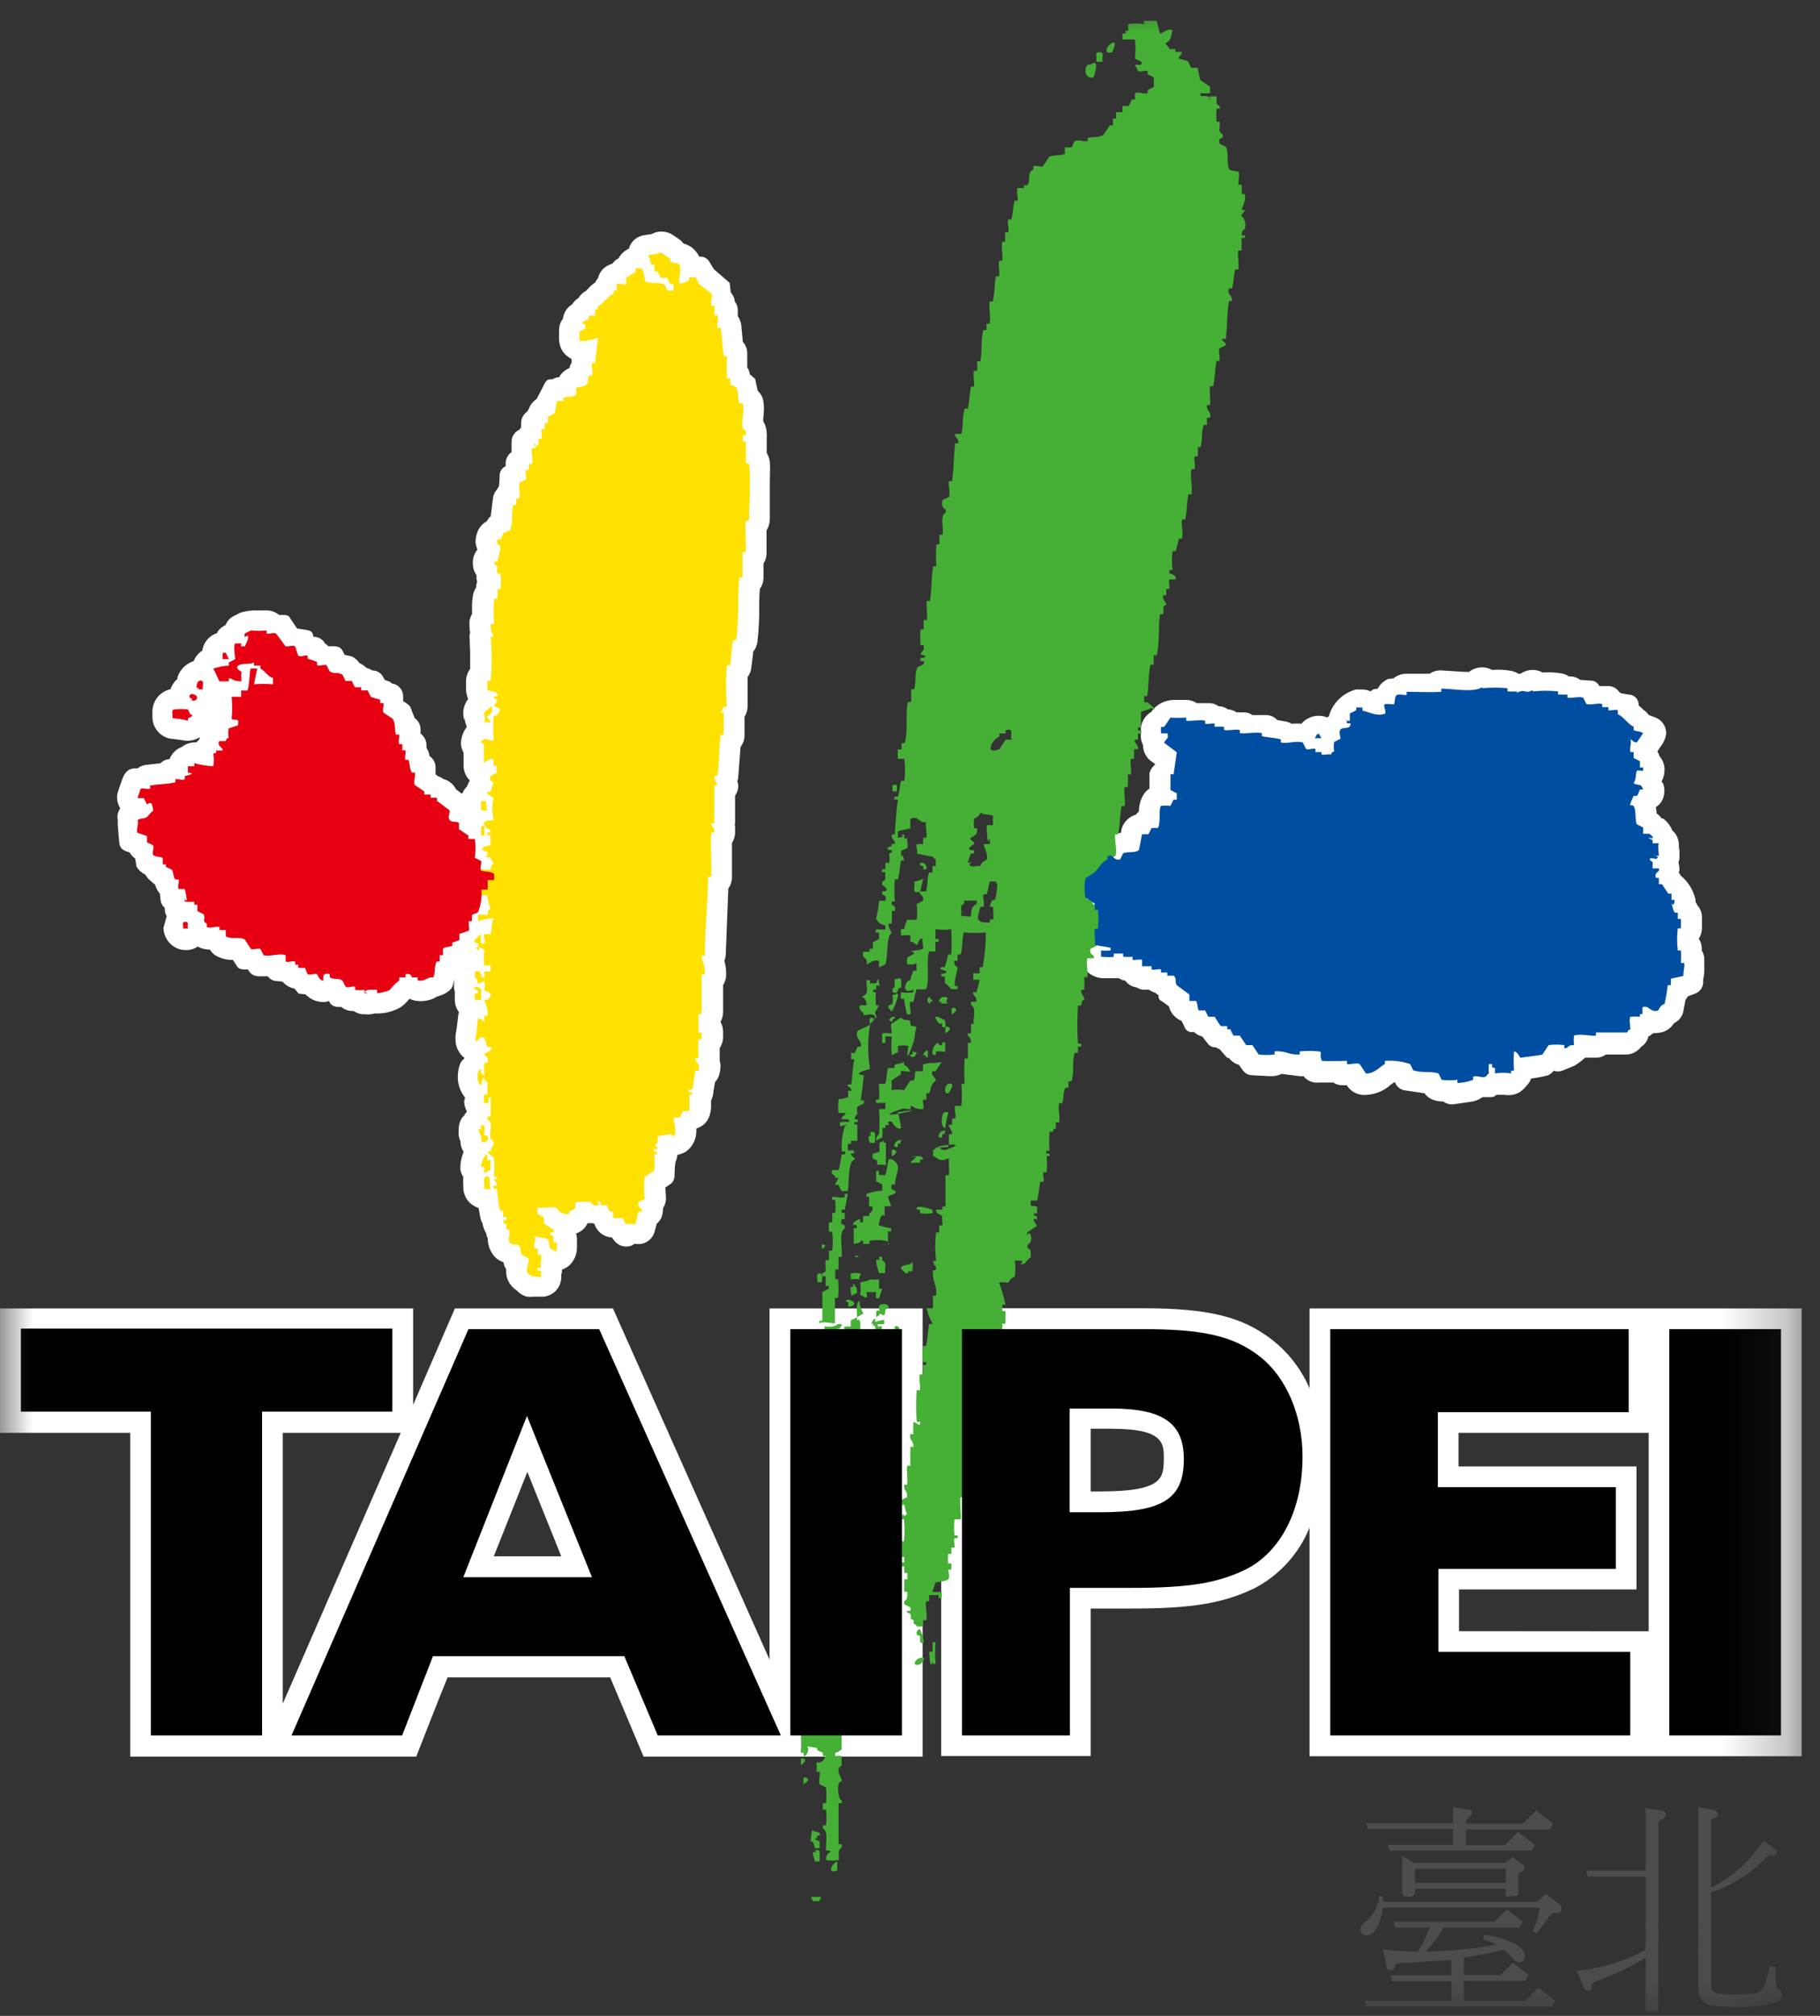 <svg width="28" height="31" viewBox="0 0 28 31" fill="none" xmlns="http://www.w3.org/2000/svg">
<rect x="0" y="0" width="28" height="31" fill="#333333" stroke="none"/>
<g clip-path="url(#clip0_449_123)">
<mask id="mask0_449_123" style="mask-type:luminance" maskUnits="userSpaceOnUse" x="0" y="0" width="28" height="31">
<path d="M27.718 0H0V30.942H27.718V0Z" fill="white"/>
</mask>
<g mask="url(#mask0_449_123)">
<path d="M7.801 13.192C7.773 13.17 7.743 13.152 7.71 13.139C7.689 13.116 7.666 13.095 7.642 13.076C7.642 13.049 7.642 13.025 7.642 12.996C7.645 12.915 7.627 12.834 7.591 12.761C7.552 12.693 7.489 12.643 7.414 12.62C7.406 12.62 7.405 12.606 7.397 12.601L7.389 12.585C7.394 12.549 7.386 12.513 7.366 12.483C7.346 12.454 7.316 12.433 7.281 12.424L7.226 12.403C7.226 12.392 7.226 12.361 7.226 12.361C7.226 12.267 7.193 12.271 7.117 12.214L7.018 12.14C6.998 12.101 6.97 12.066 6.936 12.038C6.902 12.011 6.862 11.99 6.82 11.979C6.792 11.958 6.76 11.942 6.727 11.931C6.727 11.931 6.727 11.921 6.714 11.918L6.701 11.909V11.812C6.703 11.775 6.695 11.738 6.678 11.705C6.661 11.672 6.636 11.644 6.605 11.624V11.605C6.597 11.568 6.583 11.533 6.561 11.502V11.468C6.562 11.432 6.555 11.396 6.539 11.363C6.523 11.331 6.499 11.302 6.47 11.28V11.231C6.472 11.194 6.465 11.158 6.449 11.125C6.434 11.092 6.41 11.064 6.38 11.043L6.332 10.922C6.311 10.845 6.285 10.839 6.221 10.794L6.202 10.783V10.71C6.203 10.662 6.186 10.614 6.154 10.578C6.122 10.541 6.078 10.517 6.03 10.511C6.017 10.503 6.012 10.489 5.994 10.482L5.921 10.457L5.89 10.403C5.874 10.375 5.851 10.351 5.822 10.335C5.794 10.318 5.762 10.31 5.729 10.31C5.7 10.293 5.669 10.279 5.636 10.27C5.605 10.239 5.569 10.214 5.529 10.196C5.5 10.153 5.46 10.118 5.413 10.095L5.301 10.069C5.26 9.984 5.249 9.944 5.14 9.938H5.056C5.042 9.938 5.035 9.914 5.018 9.906H5.007C4.99 9.871 4.964 9.842 4.931 9.822C4.898 9.802 4.86 9.791 4.822 9.792C4.807 9.727 4.806 9.703 4.714 9.687L4.571 9.665L4.497 9.557C4.443 9.485 4.464 9.465 4.374 9.457H4.295C4.239 9.411 4.169 9.385 4.096 9.387H3.993H3.913C3.84 9.388 3.767 9.4 3.697 9.422L3.653 9.445L3.595 9.474C3.538 9.503 3.494 9.551 3.471 9.61C3.419 9.635 3.375 9.673 3.343 9.721C3.343 9.726 3.343 9.731 3.343 9.735C3.299 9.749 3.258 9.771 3.224 9.801C3.163 9.853 3.123 9.926 3.113 10.005C3.052 10.043 3.006 10.099 2.98 10.166C2.922 10.185 2.869 10.217 2.826 10.26C2.782 10.303 2.75 10.355 2.731 10.413C2.73 10.422 2.73 10.43 2.731 10.439C2.705 10.46 2.684 10.485 2.666 10.513C2.648 10.539 2.634 10.568 2.625 10.598C2.541 10.616 2.468 10.663 2.416 10.731C2.365 10.799 2.34 10.882 2.345 10.967C2.345 10.983 2.345 11.001 2.345 11.019V11.007C2.341 11.091 2.367 11.173 2.419 11.238C2.471 11.303 2.546 11.347 2.628 11.361H2.652L2.841 11.388C2.922 11.4 3.003 11.381 3.071 11.337V11.358C3.071 11.358 3.06 11.374 3.055 11.383C3.042 11.393 3.029 11.405 3.018 11.417C2.939 11.412 2.86 11.437 2.798 11.486C2.755 11.502 2.716 11.527 2.683 11.559C2.65 11.592 2.625 11.631 2.608 11.674C2.556 11.676 2.506 11.699 2.469 11.737L2.249 11.762C2.201 11.768 2.155 11.786 2.117 11.815H2.088C1.955 11.815 1.907 11.899 1.865 12.026L1.817 12.169C1.806 12.201 1.8 12.236 1.801 12.27C1.803 12.327 1.82 12.382 1.85 12.431C1.822 12.469 1.806 12.516 1.807 12.564C1.81 12.631 1.819 12.698 1.836 12.763L1.809 12.638V12.655L1.834 12.949C1.846 13.063 1.894 13.073 1.995 13.11C2.016 13.147 2.045 13.179 2.08 13.203C2.09 13.264 2.101 13.33 2.101 13.33C2.134 13.382 2.181 13.423 2.236 13.45C2.259 13.492 2.292 13.529 2.331 13.556C2.347 13.574 2.365 13.59 2.385 13.603C2.401 13.655 2.426 13.704 2.461 13.746C2.461 13.783 2.47 13.831 2.47 13.831C2.471 13.856 2.477 13.88 2.489 13.902C2.5 13.925 2.515 13.944 2.535 13.96C2.532 14.005 2.542 14.05 2.564 14.09C2.544 14.16 2.522 14.25 2.515 14.267C2.516 14.348 2.546 14.427 2.599 14.49C2.627 14.524 2.662 14.552 2.702 14.572C2.741 14.593 2.784 14.605 2.829 14.609H2.891C2.945 14.606 2.997 14.588 3.041 14.556C3.098 14.587 3.163 14.603 3.228 14.602C3.248 14.633 3.273 14.661 3.302 14.684C3.387 14.737 3.484 14.764 3.583 14.761L3.601 14.789C3.656 14.87 3.654 14.902 3.754 14.909H3.816C3.83 14.94 3.853 14.966 3.881 14.985C3.91 15.003 3.943 15.013 3.977 15.013H4.12C4.135 15.035 4.156 15.053 4.18 15.066C4.203 15.078 4.23 15.085 4.256 15.086L4.346 15.095C4.394 15.151 4.459 15.189 4.531 15.203L4.595 15.28L4.701 15.291C4.743 15.336 4.795 15.37 4.853 15.389C4.91 15.409 4.972 15.414 5.032 15.404C5.042 15.401 5.052 15.397 5.061 15.392C5.072 15.421 5.091 15.445 5.116 15.461C5.141 15.477 5.171 15.486 5.201 15.484H5.252C5.297 15.523 5.354 15.545 5.413 15.548H5.442C5.478 15.572 5.518 15.588 5.561 15.596H5.612C5.662 15.604 5.712 15.6 5.76 15.585C5.76 15.585 5.776 15.585 5.786 15.585C5.901 15.588 6.015 15.563 6.118 15.513C6.166 15.491 6.209 15.459 6.245 15.42L6.301 15.359C6.329 15.372 6.358 15.382 6.388 15.388C6.502 15.408 6.62 15.387 6.72 15.33L6.651 15.343C6.778 15.317 6.952 15.258 6.973 15.131L6.998 15.002C7.033 14.965 7.058 14.919 7.071 14.87C7.083 14.855 7.094 14.838 7.103 14.821H7.124C7.161 14.811 7.194 14.791 7.22 14.762C7.246 14.733 7.262 14.698 7.268 14.66L7.328 14.615C7.34 14.606 7.352 14.595 7.361 14.583C7.432 14.564 7.464 14.557 7.479 14.461C7.479 14.461 7.488 14.405 7.496 14.353C7.529 14.312 7.551 14.264 7.56 14.212L7.633 14.156C7.632 14.151 7.632 14.146 7.633 14.141C7.665 14.068 7.691 13.992 7.71 13.915C7.753 13.876 7.785 13.827 7.803 13.772C7.838 13.742 7.867 13.706 7.887 13.664C7.907 13.622 7.918 13.577 7.919 13.531V13.434C7.918 13.388 7.907 13.342 7.887 13.3C7.866 13.258 7.837 13.221 7.801 13.192Z" fill="white"/>
<path d="M11.843 7.096C11.836 7.05 11.82 7.006 11.796 6.966C11.796 6.899 11.796 6.772 11.796 6.772C11.797 6.763 11.797 6.754 11.796 6.745C11.796 6.745 11.796 6.745 11.796 6.736C11.798 6.715 11.798 6.694 11.796 6.672C11.796 6.603 11.777 6.536 11.742 6.476V6.438C11.748 6.388 11.752 6.338 11.753 6.288C11.753 6.234 11.747 6.18 11.735 6.128C11.719 6.082 11.692 6.04 11.656 6.007C11.642 5.937 11.618 5.826 11.618 5.826C11.618 5.826 11.579 5.792 11.537 5.758C11.531 5.719 11.517 5.681 11.496 5.647C11.496 5.636 11.496 5.429 11.496 5.427C11.495 5.364 11.471 5.303 11.428 5.257L11.404 4.997C11.397 4.949 11.379 4.902 11.351 4.862C11.351 4.815 11.351 4.766 11.351 4.766C11.35 4.718 11.333 4.673 11.305 4.636C11.299 4.584 11.278 4.536 11.243 4.497L11.227 4.367C11.227 4.362 11.227 4.357 11.227 4.351L11.211 4.337L10.993 4.149L10.982 4.139L10.918 4.033C10.903 4.004 10.879 3.98 10.851 3.965C10.822 3.949 10.789 3.943 10.757 3.946C10.734 3.897 10.7 3.854 10.659 3.819C10.617 3.784 10.568 3.759 10.516 3.744C10.499 3.725 10.482 3.707 10.463 3.689L10.399 3.646L10.36 3.619C10.314 3.586 10.26 3.567 10.203 3.562C10.147 3.557 10.09 3.567 10.039 3.592L10.02 3.601L9.907 3.617C9.859 3.625 9.814 3.644 9.775 3.674C9.737 3.704 9.706 3.743 9.687 3.787C9.683 3.8 9.68 3.812 9.677 3.824C9.609 3.853 9.552 3.905 9.517 3.971L9.47 4.001C9.453 4.017 9.436 4.035 9.422 4.054C9.367 4.069 9.317 4.098 9.276 4.138C9.239 4.176 9.213 4.224 9.2 4.276C9.184 4.296 9.169 4.318 9.159 4.342L9.101 4.385L9.067 4.419L9.016 4.472C8.968 4.499 8.927 4.537 8.898 4.584C8.859 4.609 8.825 4.642 8.8 4.682C8.762 4.705 8.729 4.737 8.705 4.775C8.681 4.813 8.666 4.856 8.661 4.901C8.622 4.95 8.601 5.011 8.601 5.074V5.09V5.191V5.148C8.599 5.169 8.599 5.19 8.601 5.211C8.601 5.285 8.624 5.358 8.667 5.418C8.702 5.461 8.745 5.496 8.794 5.521V5.577C8.778 5.602 8.767 5.631 8.76 5.66C8.692 5.688 8.636 5.738 8.6 5.802H8.577C8.55 5.808 8.523 5.818 8.499 5.832C8.441 5.832 8.409 5.832 8.372 5.911L8.256 6.136C8.197 6.173 8.154 6.23 8.132 6.296C8.124 6.307 8.116 6.318 8.11 6.33C8.081 6.35 8.057 6.377 8.041 6.409C8.025 6.44 8.016 6.475 8.017 6.51C8.017 6.51 8.017 6.545 8.017 6.569C8.007 6.582 7.999 6.595 7.991 6.608C7.955 6.624 7.925 6.649 7.904 6.682C7.882 6.714 7.871 6.752 7.87 6.791V6.952C7.841 6.972 7.818 6.999 7.802 7.031C7.786 7.063 7.778 7.098 7.779 7.133C7.779 7.133 7.779 7.157 7.779 7.169C7.751 7.182 7.727 7.203 7.71 7.229C7.694 7.256 7.685 7.287 7.686 7.318C7.686 7.318 7.686 7.411 7.676 7.479C7.665 7.493 7.655 7.509 7.647 7.525C7.611 7.565 7.588 7.616 7.583 7.67L7.549 7.944L7.527 7.957L7.487 8.017C7.423 8.053 7.374 8.109 7.347 8.177C7.326 8.228 7.316 8.283 7.316 8.338C7.32 8.377 7.33 8.416 7.345 8.452C7.301 8.505 7.276 8.572 7.275 8.641V8.674C7.276 8.736 7.296 8.796 7.331 8.847V8.898C7.333 8.914 7.336 8.929 7.342 8.943C7.331 8.973 7.325 9.004 7.324 9.035C7.303 9.067 7.288 9.103 7.279 9.141C7.266 9.204 7.261 9.268 7.262 9.332C7.262 9.371 7.262 9.406 7.262 9.441C7.24 9.478 7.227 9.519 7.222 9.562C7.222 9.583 7.222 9.602 7.222 9.62C7.223 9.656 7.226 9.692 7.233 9.727C7.228 9.744 7.225 9.761 7.223 9.779L7.233 10.026C7.233 10.101 7.233 10.177 7.233 10.248C7.233 10.262 7.233 10.273 7.233 10.286C7.194 10.338 7.172 10.4 7.17 10.464V10.588C7.169 10.643 7.18 10.698 7.202 10.749C7.166 10.795 7.142 10.85 7.132 10.909C7.122 10.967 7.127 11.027 7.146 11.083V11.019C7.149 11.074 7.161 11.128 7.181 11.179C7.125 11.252 7.094 11.341 7.091 11.433C7.094 11.483 7.108 11.532 7.132 11.576C7.132 11.64 7.132 11.778 7.132 11.778C7.133 11.863 7.168 11.943 7.228 12.002C7.211 12.029 7.197 12.058 7.188 12.088C7.146 12.132 7.114 12.185 7.096 12.243C7.078 12.301 7.073 12.362 7.082 12.422V12.437V12.41C7.078 12.465 7.089 12.52 7.112 12.57C7.082 12.645 7.07 12.726 7.079 12.806V12.822V12.786C7.074 12.844 7.085 12.903 7.109 12.957C7.108 12.963 7.108 12.968 7.109 12.973C7.104 12.998 7.101 13.023 7.101 13.047C7.101 13.103 7.115 13.159 7.141 13.208C7.13 13.235 7.119 13.266 7.103 13.298C7.093 13.316 7.088 13.337 7.088 13.357C7.091 13.405 7.104 13.451 7.125 13.494L7.087 13.418V13.526C7.086 13.531 7.086 13.537 7.087 13.542C7.088 13.562 7.093 13.582 7.099 13.601C7.088 13.627 7.081 13.654 7.077 13.682C7.078 13.705 7.081 13.728 7.088 13.751V13.77C7.09 13.79 7.094 13.809 7.099 13.828C7.074 13.861 7.056 13.898 7.045 13.938C7.035 13.978 7.032 14.02 7.038 14.061V14.157C7.04 14.189 7.046 14.22 7.056 14.25C7.022 14.292 6.998 14.34 6.987 14.393C6.975 14.445 6.977 14.499 6.99 14.551C6.998 14.574 7.007 14.597 7.019 14.618C7.026 14.661 7.04 14.702 7.063 14.739C7.014 14.794 6.987 14.864 6.985 14.938V15.036C6.985 15.07 6.985 15.098 6.985 15.124C6.985 15.15 6.985 15.135 6.985 15.14C6.984 15.159 6.984 15.178 6.985 15.196C6.988 15.214 6.991 15.231 6.997 15.248C6.996 15.258 6.996 15.268 6.997 15.278V15.375C6.997 15.443 7.019 15.51 7.061 15.564C7.056 15.578 7.053 15.592 7.051 15.606L7.029 15.789L7.008 15.924C7.006 15.942 7.006 15.96 7.008 15.979C7.006 16.035 7.018 16.091 7.043 16.142C7.067 16.192 7.103 16.237 7.148 16.271C7.122 16.294 7.099 16.32 7.082 16.35C7.056 16.416 7.043 16.486 7.043 16.557C7.042 16.674 7.081 16.787 7.154 16.878C7.154 16.894 7.14 16.93 7.14 16.931C7.141 16.987 7.156 17.043 7.183 17.092C7.165 17.113 7.15 17.135 7.138 17.159C7.128 17.171 7.116 17.177 7.108 17.19C7.074 17.242 7.057 17.303 7.058 17.365C7.051 17.413 7.054 17.461 7.067 17.508L7.085 17.551V17.575C7.089 17.625 7.106 17.672 7.133 17.713C7.103 17.782 7.086 17.857 7.083 17.932C7.082 17.951 7.082 17.97 7.083 17.99C7.091 18.029 7.106 18.066 7.128 18.099C7.124 18.143 7.124 18.188 7.128 18.232C7.122 18.323 7.152 18.412 7.212 18.481C7.254 18.525 7.306 18.557 7.363 18.576C7.377 18.648 7.39 18.725 7.39 18.725C7.396 18.754 7.406 18.782 7.421 18.807C7.425 18.82 7.428 18.834 7.43 18.847L7.442 18.886C7.451 18.913 7.464 18.94 7.479 18.965C7.484 18.992 7.492 19.019 7.504 19.045C7.504 19.116 7.522 19.187 7.557 19.249C7.576 19.287 7.602 19.32 7.634 19.348C7.666 19.375 7.704 19.396 7.744 19.41L7.758 19.461C7.763 19.48 7.773 19.498 7.787 19.512C7.787 19.512 7.787 19.527 7.787 19.532C7.783 19.593 7.796 19.654 7.825 19.709C7.853 19.763 7.895 19.809 7.948 19.842C7.99 19.89 8.046 19.924 8.108 19.94C8.141 19.944 8.175 19.944 8.208 19.94H8.248H8.317C8.359 19.943 8.401 19.937 8.44 19.922C8.48 19.907 8.516 19.884 8.545 19.855C8.575 19.824 8.599 19.788 8.615 19.747C8.63 19.707 8.637 19.665 8.635 19.622V19.596C8.635 19.586 8.645 19.578 8.645 19.569C8.645 19.554 8.645 19.54 8.645 19.525C8.676 19.514 8.705 19.498 8.733 19.48C8.777 19.447 8.813 19.403 8.837 19.354C8.862 19.304 8.875 19.25 8.876 19.194C8.876 19.194 8.876 19.183 8.876 19.177V19.239V19.228C8.876 19.185 8.876 19.037 8.876 19.037C8.874 19.014 8.869 18.991 8.862 18.969C8.901 18.956 8.937 18.935 8.968 18.908C8.999 18.88 9.024 18.846 9.041 18.809H9.114C9.124 18.813 9.134 18.816 9.144 18.819C9.161 18.875 9.195 18.926 9.241 18.963C9.291 19.003 9.353 19.026 9.417 19.03C9.417 19.042 9.441 19.066 9.441 19.066C9.467 19.104 9.503 19.134 9.546 19.152C9.589 19.169 9.635 19.174 9.681 19.165C9.709 19.16 9.736 19.148 9.758 19.128H9.779C9.844 19.139 9.911 19.124 9.966 19.087C10.02 19.05 10.059 18.994 10.074 18.929C10.074 18.929 10.09 18.87 10.103 18.819C10.13 18.795 10.153 18.767 10.171 18.736C10.189 18.691 10.199 18.642 10.2 18.592C10.2 18.592 10.2 18.582 10.2 18.578C10.228 18.536 10.244 18.488 10.246 18.438V18.422L10.236 18.261L10.249 18.252C10.333 18.197 10.373 18.178 10.378 18.076C10.378 18.076 10.378 17.954 10.391 17.874C10.407 17.838 10.418 17.799 10.421 17.76C10.467 17.75 10.512 17.734 10.553 17.71C10.605 17.672 10.647 17.621 10.675 17.563C10.703 17.504 10.716 17.439 10.713 17.375C10.713 17.375 10.713 17.362 10.713 17.354C10.753 17.342 10.789 17.323 10.821 17.297C10.853 17.271 10.879 17.239 10.898 17.203C10.928 17.137 10.942 17.066 10.94 16.994C10.94 16.97 10.94 16.947 10.94 16.925C10.958 16.886 10.97 16.844 10.974 16.801C10.974 16.783 10.995 16.682 11.001 16.64C11.038 16.601 11.063 16.551 11.073 16.497C11.081 16.46 11.085 16.423 11.085 16.385C11.083 16.359 11.079 16.333 11.072 16.308C11.072 16.298 11.072 16.289 11.072 16.279C11.072 16.279 11.072 16.155 11.072 16.118C11.103 16.07 11.122 16.015 11.125 15.958V15.86C11.123 15.809 11.109 15.76 11.085 15.715C11.109 15.67 11.123 15.62 11.125 15.569V15.148C11.152 15.105 11.168 15.055 11.171 15.004C11.171 14.986 11.171 14.968 11.171 14.952C11.17 14.893 11.161 14.834 11.144 14.777C11.155 14.749 11.162 14.72 11.165 14.691C11.165 14.691 11.199 13.844 11.205 13.662C11.24 13.616 11.259 13.56 11.261 13.502V12.964C11.291 12.915 11.308 12.86 11.309 12.803V12.707C11.306 12.699 11.305 12.691 11.305 12.683C11.305 12.674 11.306 12.666 11.309 12.659V12.236C11.342 12.189 11.36 12.133 11.359 12.076C11.355 12.055 11.35 12.034 11.343 12.014C11.348 11.999 11.353 11.984 11.356 11.968L11.383 11.616L11.393 11.486C11.431 11.438 11.453 11.379 11.454 11.317V11.062V11.024C11.484 10.975 11.501 10.92 11.501 10.863V10.632C11.501 10.562 11.501 10.493 11.501 10.431V10.412C11.53 10.373 11.55 10.328 11.557 10.28L11.586 10.053V10.024C11.62 9.982 11.642 9.932 11.652 9.878C11.674 9.692 11.683 9.504 11.68 9.316C11.68 9.316 11.68 9.175 11.69 9.054C11.725 9.008 11.744 8.952 11.746 8.894C11.746 8.894 11.746 8.733 11.746 8.667C11.774 8.623 11.79 8.572 11.793 8.519V8.156C11.823 8.108 11.841 8.053 11.843 7.996V7.715C11.843 7.617 11.843 7.516 11.843 7.413C11.843 7.31 11.852 7.206 11.843 7.096Z" fill="white"/>
<path d="M13.179 14.162C13.179 14.161 13.179 14.16 13.179 14.159C13.178 14.153 13.179 14.148 13.179 14.143V14.162C13.179 14.162 13.179 14.162 13.179 14.162Z" fill="white"/>
<path d="M26.22 14.938V14.964V14.753C26.221 14.705 26.207 14.657 26.181 14.617C26.181 14.605 26.181 14.58 26.181 14.58C26.18 14.528 26.164 14.479 26.135 14.437C26.165 14.388 26.182 14.333 26.184 14.276V14.101C26.183 14.036 26.159 13.973 26.116 13.924C26.107 13.905 26.097 13.887 26.085 13.87C26.085 13.87 26.085 13.87 26.085 13.855V13.839C26.054 13.693 25.975 13.562 25.86 13.467C25.846 13.447 25.828 13.42 25.828 13.42C25.832 13.406 25.835 13.391 25.838 13.377C25.838 13.339 25.832 13.302 25.822 13.266C25.831 13.241 25.837 13.214 25.838 13.187C25.838 13.18 25.838 13.173 25.838 13.166V13.071V13.03C25.838 13.03 25.825 13.076 25.817 13.1C25.824 13.072 25.829 13.042 25.83 13.012C25.832 12.943 25.812 12.875 25.773 12.818C25.76 12.802 25.745 12.787 25.73 12.773C25.699 12.699 25.649 12.634 25.585 12.586C25.585 12.586 25.571 12.586 25.564 12.586C25.544 12.556 25.517 12.53 25.487 12.509C25.485 12.476 25.481 12.444 25.475 12.411C25.502 12.394 25.526 12.373 25.547 12.349C25.586 12.294 25.606 12.229 25.606 12.162C25.607 12.129 25.601 12.095 25.59 12.063C25.59 12.043 25.571 12.035 25.563 12.018C25.601 11.947 25.615 11.866 25.605 11.787C25.595 11.727 25.569 11.671 25.529 11.626C25.523 11.6 25.512 11.576 25.499 11.554L25.553 11.472C25.599 11.414 25.627 11.345 25.634 11.273C25.634 11.253 25.631 11.234 25.626 11.216C25.617 11.175 25.598 11.136 25.569 11.104C25.541 11.072 25.505 11.047 25.465 11.033L25.365 10.995C25.343 10.963 25.314 10.935 25.282 10.913L25.248 10.879L25.211 10.85C25.212 10.828 25.209 10.806 25.202 10.786C25.194 10.765 25.183 10.746 25.168 10.73C25.153 10.714 25.134 10.701 25.114 10.693C25.094 10.684 25.073 10.68 25.05 10.68L24.943 10.662C24.933 10.655 24.923 10.648 24.912 10.643C24.893 10.613 24.866 10.589 24.834 10.572C24.802 10.556 24.767 10.548 24.731 10.55H24.604C24.593 10.524 24.574 10.502 24.55 10.487C24.526 10.473 24.499 10.465 24.471 10.466L24.31 10.455C24.269 10.422 24.218 10.404 24.166 10.402H24.138C24.105 10.38 24.068 10.365 24.029 10.357C23.931 10.339 23.831 10.335 23.732 10.342C23.701 10.324 23.666 10.312 23.631 10.306C23.548 10.292 23.463 10.312 23.395 10.36H23.359C23.327 10.34 23.291 10.325 23.253 10.317C23.155 10.299 23.054 10.294 22.954 10.302C22.899 10.272 22.836 10.258 22.772 10.264C22.709 10.269 22.649 10.293 22.599 10.333C22.525 10.333 22.451 10.329 22.378 10.322L22.169 10.309C22.107 10.307 22.046 10.325 21.995 10.36H21.636C21.564 10.361 21.495 10.386 21.44 10.431L21.356 10.441C21.288 10.471 21.231 10.524 21.196 10.59L21.13 10.6C21.114 10.609 21.1 10.62 21.086 10.632C21.046 10.613 21.001 10.603 20.956 10.603H20.86C20.763 10.629 20.674 10.679 20.602 10.749C20.529 10.819 20.476 10.906 20.447 11.003C20.447 11.003 20.447 11.012 20.447 11.017L20.413 11.032C20.382 11.018 20.348 11.01 20.314 11.008C20.259 11.003 20.203 11.012 20.152 11.034C20.101 11.055 20.056 11.088 20.02 11.13C19.971 11.125 19.921 11.125 19.872 11.13C19.846 11.114 19.818 11.104 19.789 11.097L19.649 11.072C19.627 11.048 19.601 11.029 19.572 11.016C19.542 11.003 19.511 10.996 19.479 10.996H19.268C19.23 10.969 19.185 10.954 19.138 10.954H19.022C18.984 10.927 18.938 10.911 18.891 10.908C18.852 10.879 18.806 10.863 18.757 10.861H18.748C18.709 10.832 18.663 10.815 18.614 10.813H18.412C18.364 10.781 18.309 10.764 18.251 10.763H18.152H18.054C17.993 10.765 17.933 10.78 17.877 10.806C17.822 10.832 17.773 10.87 17.733 10.916L17.712 10.948C17.663 10.976 17.623 11.016 17.595 11.065C17.567 11.113 17.551 11.168 17.551 11.224V11.322C17.552 11.371 17.564 11.419 17.587 11.462C17.587 11.472 17.587 11.481 17.587 11.489C17.591 11.537 17.607 11.583 17.633 11.623C17.658 11.664 17.693 11.698 17.734 11.722L17.774 11.753C17.732 11.787 17.701 11.834 17.684 11.886V12.127C17.648 12.15 17.617 12.181 17.595 12.217C17.546 12.296 17.521 12.386 17.522 12.479C17.505 12.494 17.488 12.51 17.474 12.528C17.416 12.545 17.365 12.577 17.325 12.622C17.278 12.673 17.251 12.738 17.246 12.806L17.158 12.822C17.138 12.822 17.13 12.837 17.116 12.843C17.041 12.837 16.965 12.849 16.896 12.879C16.834 12.911 16.785 12.963 16.756 13.027C16.717 13.062 16.681 13.101 16.648 13.142L16.629 13.168L16.517 13.242C16.454 13.284 16.407 13.347 16.387 13.42C16.37 13.5 16.361 13.582 16.363 13.664C16.36 13.746 16.37 13.828 16.395 13.907C16.416 13.972 16.459 14.029 16.517 14.067L16.538 14.082C16.538 14.096 16.538 14.112 16.55 14.127C16.533 14.162 16.524 14.2 16.525 14.239V14.438V14.486C16.529 14.584 16.565 14.677 16.626 14.753C16.641 14.832 16.683 14.904 16.744 14.957C16.805 15.009 16.883 15.039 16.963 15.042H17H17.182C17.19 15.042 17.196 15.042 17.204 15.042H17.214C17.243 15.062 17.277 15.076 17.312 15.081C17.332 15.109 17.358 15.133 17.388 15.15C17.418 15.168 17.451 15.179 17.485 15.184C17.517 15.204 17.553 15.217 17.591 15.219H17.676C17.704 15.24 17.736 15.256 17.77 15.265C17.786 15.279 17.804 15.292 17.823 15.303V15.328C17.84 15.396 17.845 15.372 17.901 15.415L17.983 15.476C17.995 15.526 18.02 15.573 18.054 15.612C18.088 15.65 18.131 15.681 18.179 15.699C18.197 15.738 18.221 15.786 18.221 15.786C18.23 15.816 18.25 15.842 18.277 15.857C18.304 15.872 18.337 15.876 18.367 15.868C18.403 15.903 18.448 15.928 18.497 15.94L18.573 16.038C18.587 16.06 18.607 16.078 18.63 16.09C18.654 16.102 18.68 16.107 18.706 16.106C18.725 16.118 18.744 16.128 18.765 16.136L18.849 16.233C18.884 16.273 18.889 16.273 18.904 16.266C18.944 16.32 19 16.358 19.064 16.377L19.08 16.403C19.137 16.488 19.172 16.533 19.273 16.536L19.532 16.549H19.589C19.634 16.545 19.678 16.533 19.718 16.514L19.989 16.549C20.011 16.551 20.032 16.551 20.054 16.549C20.081 16.584 20.118 16.612 20.16 16.629C20.201 16.647 20.247 16.652 20.291 16.647H20.513C20.553 16.675 20.601 16.69 20.649 16.689H20.725V16.698C20.752 16.738 20.788 16.772 20.83 16.796C20.872 16.82 20.919 16.834 20.968 16.838C21.128 16.843 21.283 16.785 21.401 16.677L21.435 16.653C21.435 16.653 21.435 16.653 21.445 16.645H21.461C21.474 16.678 21.496 16.707 21.524 16.729C21.552 16.751 21.586 16.765 21.621 16.769L21.914 16.812C21.947 16.857 21.992 16.891 22.044 16.912C22.095 16.93 22.15 16.939 22.204 16.939C22.229 16.957 22.258 16.97 22.288 16.977C22.318 16.984 22.349 16.985 22.379 16.979L22.659 16.938L22.704 16.925C22.741 16.913 22.775 16.895 22.807 16.872H22.929C22.946 16.873 22.963 16.87 22.979 16.864C22.995 16.858 23.01 16.849 23.022 16.836H23.083H23.142L23.088 16.822C23.135 16.838 23.185 16.844 23.234 16.84C23.284 16.836 23.332 16.822 23.375 16.798C23.415 16.771 23.451 16.738 23.481 16.701C23.514 16.669 23.54 16.63 23.555 16.586C23.643 16.574 23.731 16.558 23.817 16.536C23.85 16.518 23.88 16.494 23.905 16.465C23.947 16.481 23.992 16.481 24.034 16.465L24.225 16.387C24.282 16.352 24.336 16.311 24.386 16.265H24.546C24.604 16.267 24.66 16.25 24.707 16.216H25.009C25.055 16.217 25.101 16.207 25.142 16.186C25.183 16.166 25.219 16.136 25.247 16.099C25.275 16.081 25.3 16.058 25.32 16.03C25.34 16.003 25.353 15.972 25.36 15.938C25.387 15.926 25.412 15.908 25.433 15.887C25.483 15.889 25.534 15.883 25.582 15.87C25.654 15.847 25.714 15.799 25.753 15.735C25.789 15.718 25.821 15.694 25.846 15.663C25.871 15.632 25.889 15.595 25.897 15.556C25.897 15.556 25.919 15.428 25.931 15.376C25.944 15.359 25.956 15.341 25.966 15.322L26.082 15.278C26.122 15.264 26.156 15.235 26.177 15.198C26.199 15.162 26.207 15.118 26.201 15.076C26.21 15.03 26.217 14.984 26.22 14.938Z" fill="white"/>
<path d="M27.401 20.121H20.147V21.35C20.02 21.055 19.82 20.797 19.567 20.6C19.108 20.246 18.587 20.118 17.577 20.118H14.48V27.004H16.78V24.736H17.403C18.335 24.736 18.814 24.657 19.299 24.424C19.684 24.224 19.984 23.893 20.147 23.491V27.007H27.718V20.121H27.401ZM16.928 22.935H16.78V21.971H17.101C17.905 21.971 17.905 22.195 17.905 22.433C17.9 22.726 17.9 22.935 16.928 22.935ZM22.447 25.084V24.442H25.177V22.551H22.439V22.034H25.364V25.086L22.447 25.084Z" fill="white"/>
<path d="M11.839 20.121V25.521L9.43 20.121H6.998L6.356 21.604V20.121H0V22.034H2.003V27.013H6.404C6.404 27.013 6.769 26.075 6.886 25.794H9.387L9.901 27.013H14.194V20.121H11.839ZM4.35 22.034H6.165L4.35 26.199V22.034ZM7.597 23.933L8.113 22.635C8.331 23.179 8.482 23.555 8.635 23.933H7.597Z" fill="white"/>
<path d="M22.355 28.127H21.041L21.02 28.037H22.355V27.788L22.601 27.831C22.608 27.831 22.615 27.832 22.621 27.835C22.628 27.838 22.634 27.842 22.638 27.848C22.642 27.853 22.645 27.86 22.647 27.866C22.649 27.873 22.649 27.88 22.648 27.887C22.612 27.927 22.58 27.966 22.551 28.006V28.043H23.428L23.634 27.841L23.889 28.04L23.848 28.133H22.551V28.375H23.149L23.356 28.172L23.611 28.366L23.568 28.457H21.374L21.353 28.369H22.355V28.127ZM21.769 29.09C21.769 29.102 21.767 29.113 21.763 29.123C21.759 29.134 21.753 29.143 21.745 29.151C21.72 29.161 21.694 29.166 21.668 29.167C21.642 29.166 21.616 29.161 21.592 29.151C21.579 29.142 21.573 29.119 21.573 29.084V28.539L21.751 28.648H23.157L23.266 28.559L23.427 28.673C23.436 28.679 23.443 28.687 23.447 28.697C23.451 28.707 23.453 28.718 23.451 28.729C23.448 28.743 23.442 28.756 23.432 28.767C23.423 28.777 23.41 28.785 23.396 28.788C23.391 28.788 23.386 28.79 23.382 28.792C23.377 28.794 23.373 28.797 23.37 28.801C23.367 28.805 23.364 28.809 23.363 28.814C23.361 28.819 23.36 28.823 23.361 28.828V29.124C23.361 29.142 23.345 29.151 23.317 29.153L23.202 29.164C23.174 29.164 23.162 29.164 23.165 29.14V29.044H21.767L21.769 29.09ZM23.166 28.955V28.738H21.769V28.955H23.166ZM21.125 29.725C21.093 29.75 21.052 29.763 21.011 29.762C20.998 29.761 20.985 29.758 20.973 29.751C20.962 29.745 20.952 29.736 20.945 29.725C20.907 29.67 20.927 29.612 21.008 29.553C21.068 29.505 21.118 29.445 21.154 29.377C21.19 29.309 21.211 29.235 21.216 29.158H21.276V29.246H23.651L23.786 29.124L23.976 29.273C23.993 29.28 24.007 29.293 24.016 29.31C24.024 29.326 24.027 29.345 24.023 29.363C24.012 29.405 23.98 29.423 23.926 29.416C23.912 29.415 23.897 29.417 23.884 29.423C23.871 29.429 23.859 29.438 23.851 29.45C23.772 29.559 23.703 29.656 23.64 29.734L23.578 29.702C23.631 29.586 23.669 29.463 23.69 29.336H21.27C21.262 29.477 21.212 29.612 21.125 29.723V29.725ZM22.33 30.465H21.412L21.393 30.375H22.326V30.139C22.005 30.162 21.73 30.179 21.489 30.194C21.474 30.194 21.465 30.21 21.462 30.235C21.459 30.261 21.438 30.303 21.396 30.303C21.355 30.303 21.335 30.279 21.327 30.226C21.319 30.173 21.292 30.065 21.277 29.977C21.454 29.998 21.633 30.009 21.811 30.011C21.89 29.897 21.951 29.773 21.994 29.641H21.462L21.443 29.553H22.99L23.186 29.363L23.422 29.55L23.378 29.641H22.214C22.133 29.773 22.04 29.897 21.934 30.011C22.299 30.005 22.662 29.969 23.02 29.905C22.958 29.865 22.888 29.839 22.815 29.828L22.834 29.755C22.944 29.765 23.052 29.789 23.155 29.828C23.254 29.858 23.344 29.91 23.42 29.98C23.442 30.006 23.456 30.037 23.46 30.07C23.465 30.098 23.458 30.127 23.441 30.15C23.42 30.166 23.394 30.175 23.367 30.176C23.342 30.172 23.318 30.161 23.298 30.144C23.249 30.086 23.195 30.032 23.137 29.983C22.953 30.027 22.746 30.067 22.521 30.107V30.372H23.081L23.277 30.183L23.513 30.369L23.47 30.462H22.521V30.77H23.464L23.669 30.568L23.925 30.767L23.881 30.86H21.014L20.995 30.77H22.326L22.33 30.465Z" fill="#4D4D4D"/>
<path d="M25.317 28.857H24.427L24.405 28.767H25.317V27.804C25.402 27.82 25.478 27.831 25.547 27.841C25.616 27.85 25.627 27.868 25.63 27.897C25.631 27.915 25.625 27.932 25.614 27.946C25.604 27.96 25.588 27.97 25.571 27.974C25.532 27.992 25.513 28.014 25.513 28.043V30.889C25.513 30.898 25.51 30.907 25.504 30.914C25.498 30.921 25.49 30.925 25.481 30.926C25.428 30.934 25.38 30.939 25.338 30.942C25.322 30.942 25.316 30.931 25.317 30.909V30.105C25.11 30.232 24.891 30.34 24.663 30.427C24.545 30.468 24.485 30.5 24.488 30.52C24.498 30.566 24.488 30.597 24.455 30.613C24.421 30.629 24.387 30.605 24.365 30.563C24.336 30.496 24.3 30.402 24.259 30.308C24.629 30.271 24.989 30.162 25.317 29.986V28.857ZM27.131 28.302L27.307 28.432C27.316 28.438 27.323 28.447 27.327 28.456C27.332 28.466 27.334 28.477 27.333 28.488C27.334 28.498 27.331 28.509 27.325 28.518C27.319 28.527 27.311 28.534 27.301 28.538C27.282 28.539 27.262 28.536 27.245 28.528C27.225 28.528 27.212 28.528 27.204 28.528C26.965 28.792 26.662 28.989 26.324 29.1V30.494C26.323 30.53 26.327 30.566 26.337 30.6C26.346 30.614 26.357 30.626 26.37 30.635C26.383 30.644 26.398 30.65 26.414 30.653C26.511 30.669 26.609 30.675 26.706 30.672C26.811 30.671 26.915 30.665 27.018 30.653C27.042 30.648 27.064 30.635 27.081 30.616C27.132 30.586 27.18 30.456 27.227 30.239H27.314C27.314 30.453 27.325 30.567 27.347 30.581C27.368 30.588 27.386 30.602 27.399 30.619C27.412 30.637 27.419 30.658 27.42 30.68C27.42 30.737 27.373 30.78 27.28 30.806C27.096 30.85 26.908 30.87 26.719 30.865C26.579 30.864 26.439 30.854 26.3 30.836C26.246 30.818 26.198 30.784 26.165 30.737C26.138 30.683 26.125 30.623 26.128 30.563V27.788L26.364 27.834C26.406 27.845 26.427 27.868 26.427 27.903C26.427 27.939 26.396 27.956 26.347 27.969C26.34 27.972 26.334 27.977 26.331 27.983C26.326 27.988 26.324 27.996 26.324 28.003V29.029C26.654 28.864 26.933 28.613 27.131 28.302Z" fill="#4D4D4D"/>
<path d="M7.498 18.091C7.418 18.073 7.458 18.224 7.45 18.285H7.549C7.507 18.126 7.559 18.104 7.498 18.091Z" fill="#FFE100"/>
<path d="M7.498 17.8V17.752C7.45 17.752 7.393 17.9 7.401 17.946H7.45V18.043C7.481 18.022 7.514 18.004 7.549 17.99C7.544 17.941 7.544 17.892 7.549 17.843C7.477 17.815 7.498 17.9 7.498 17.8Z" fill="#FFE100"/>
<path d="M7.353 17.365C7.353 17.365 7.442 17.543 7.401 17.558C7.546 17.588 7.522 17.431 7.45 17.461C7.45 17.44 7.462 17.325 7.45 17.315C7.379 17.261 7.408 17.36 7.401 17.365H7.353Z" fill="#FFE100"/>
<path d="M7.353 15.278H7.305V15.375H7.401C7.389 15.288 7.443 15.204 7.353 15.18C7.263 15.156 7.292 15.23 7.353 15.23V15.278Z" fill="#FFE100"/>
<path d="M7.45 12.85C7.455 12.801 7.455 12.752 7.45 12.704C7.374 12.667 7.41 12.805 7.401 12.85H7.45Z" fill="#FFE100"/>
<path d="M7.45 12.318C7.368 12.3 7.411 12.403 7.401 12.464H7.498C7.446 12.317 7.519 12.333 7.45 12.318Z" fill="#FFE100"/>
<path d="M7.45 11.107H7.549C7.549 11.065 7.459 11.028 7.499 11.009C7.514 11.004 7.527 10.996 7.539 10.986C7.55 10.975 7.559 10.963 7.565 10.948C7.571 10.934 7.573 10.919 7.573 10.904C7.573 10.889 7.569 10.873 7.562 10.86C7.542 10.879 7.521 10.896 7.499 10.913C7.397 10.991 7.488 10.974 7.45 11.107Z" fill="#FFE100"/>
<path d="M7.549 10.863H7.56C7.56 10.863 7.549 10.855 7.549 10.863Z" fill="#FFE100"/>
<path d="M11.525 8.001C11.525 7.71 11.553 7.416 11.525 7.128H11.476C11.476 7.018 11.476 6.9 11.476 6.79H11.428V6.692H11.476C11.481 6.672 11.478 6.652 11.47 6.635C11.461 6.617 11.446 6.603 11.428 6.595C11.398 6.47 11.459 6.332 11.428 6.206H11.378C11.337 6.11 11.378 6.06 11.33 5.964C11.322 5.946 11.259 5.927 11.234 5.916V5.818H11.186C11.177 5.705 11.177 5.592 11.186 5.479H11.136C11.105 5.275 11.115 5.23 11.088 5.042H11.04C11.025 4.966 11.059 4.921 11.04 4.848H10.991C10.996 4.8 10.996 4.751 10.991 4.703H10.943C10.93 4.642 10.969 4.558 10.943 4.509C10.943 4.509 10.752 4.366 10.749 4.364C10.746 4.363 10.725 4.289 10.701 4.266H10.601V4.314C10.554 4.335 10.506 4.352 10.456 4.364C10.432 4.279 10.487 4.154 10.456 4.072C10.44 4.038 10.349 4.046 10.31 4.024V3.975C10.259 3.947 10.21 3.914 10.164 3.877C10.047 3.935 10.114 3.89 9.971 3.927C9.992 3.974 10.009 4.022 10.02 4.072H10.068V4.176H10.119C10.133 4.209 10.149 4.241 10.167 4.273H10.265L10.313 4.371H10.362V4.467H10.265C10.265 4.457 10.22 4.371 10.217 4.371C10.119 4.334 9.983 4.371 9.926 4.321C9.917 4.254 9.9 4.189 9.877 4.126H9.78V4.176L9.634 4.273V4.371C9.599 4.387 9.515 4.343 9.489 4.371V4.467H9.44V4.515C9.33 4.568 9.308 4.653 9.197 4.709V4.758H9.155V4.854H9.059V4.904L8.961 4.952V5C8.988 4.925 9.011 5.048 9.011 5.048C8.98 5.068 8.947 5.084 8.913 5.097C8.918 5.145 8.918 5.194 8.913 5.243C9.012 5.245 9.11 5.228 9.204 5.195C9.175 5.344 9.181 5.415 9.155 5.582H9.107C9.094 5.644 9.13 5.718 9.107 5.776H9.059C9.038 5.835 9.059 5.885 9.011 5.922C8.963 5.959 8.874 5.943 8.865 5.97V6.067C8.794 6.117 8.754 6.091 8.67 6.117V6.165H8.574C8.556 6.179 8.555 6.312 8.526 6.359L8.428 6.407V6.504H8.38V6.602H8.331C8.319 6.643 8.346 6.708 8.331 6.746H8.283V6.844C8.272 6.85 8.26 6.854 8.248 6.857C8.244 6.869 8.239 6.881 8.233 6.892H8.185C8.161 6.969 8.211 7.061 8.185 7.135H8.137V7.228H8.089C8.076 7.273 8.103 7.332 8.089 7.374L7.991 7.422C7.97 7.493 8.01 7.594 7.991 7.665H7.943V7.763H7.895C7.856 7.923 7.904 8.018 7.846 8.15C7.837 8.168 7.768 8.181 7.748 8.198C7.729 8.216 7.715 8.288 7.7 8.296H7.652C7.647 8.305 7.644 8.316 7.644 8.326C7.644 8.337 7.646 8.347 7.651 8.357C7.656 8.366 7.663 8.374 7.671 8.381C7.68 8.387 7.69 8.391 7.7 8.393C7.691 8.475 7.675 8.556 7.652 8.635H7.604V8.674C7.686 8.715 7.626 8.719 7.652 8.82H7.7C7.71 8.9 7.71 8.982 7.7 9.062H7.652C7.655 9.11 7.655 9.159 7.652 9.207H7.604C7.592 9.336 7.592 9.466 7.604 9.596H7.549C7.545 9.664 7.562 9.731 7.597 9.79H7.549C7.568 10.016 7.568 10.243 7.549 10.469H7.499C7.499 10.502 7.499 10.587 7.499 10.614C7.54 10.628 7.636 10.635 7.646 10.664C7.668 10.744 7.646 10.689 7.597 10.712C7.601 10.723 7.603 10.735 7.605 10.747C7.62 10.748 7.633 10.753 7.646 10.76C7.666 10.771 7.605 10.84 7.597 10.857C7.632 10.868 7.664 10.885 7.694 10.906C7.674 10.987 7.683 10.929 7.646 11.003H7.597C7.583 11.132 7.583 11.262 7.597 11.391C7.458 11.38 7.512 11.335 7.403 11.391C7.404 11.404 7.404 11.417 7.403 11.43C7.403 11.43 7.422 11.43 7.448 11.44C7.442 11.536 7.442 11.633 7.448 11.73C7.501 11.711 7.515 11.647 7.594 11.682V11.778H7.642V11.886C7.629 11.886 7.546 11.934 7.546 11.934C7.522 12.011 7.546 12.008 7.594 12.031C7.594 12.031 7.575 12.085 7.546 12.177H7.496C7.462 12.193 7.588 12.268 7.594 12.273C7.567 12.385 7.567 12.502 7.594 12.614C7.332 12.598 7.483 12.766 7.546 12.758C7.546 12.847 7.556 12.777 7.496 12.806C7.498 12.819 7.498 12.831 7.496 12.843C7.514 12.839 7.533 12.841 7.549 12.85C7.542 12.898 7.542 12.946 7.549 12.994C7.549 12.994 7.355 13.022 7.451 13.092H7.499V13.153C7.464 13.153 7.479 13.173 7.499 13.184H7.512C7.528 13.184 7.543 13.192 7.544 13.184C7.578 13.253 7.56 13.213 7.593 13.282C7.536 13.33 7.568 13.282 7.544 13.378C7.499 13.378 7.437 13.359 7.398 13.378C7.405 13.426 7.405 13.475 7.398 13.523H7.495V13.621H7.446C7.382 13.671 7.379 13.687 7.398 13.688V13.767H7.495C7.503 13.838 7.521 13.908 7.549 13.974C7.48 14.021 7.523 13.982 7.499 14.072C7.456 14.072 7.392 14.051 7.355 14.072V14.168C7.432 14.138 7.514 14.122 7.597 14.12C7.554 14.207 7.575 14.254 7.549 14.363H7.451C7.424 14.417 7.477 14.453 7.451 14.509H7.403C7.403 14.488 7.39 14.371 7.403 14.363C7.416 14.355 7.201 14.495 7.355 14.509C7.361 14.528 7.367 14.548 7.371 14.568C7.399 14.577 7.426 14.589 7.451 14.605C7.441 14.686 7.441 14.767 7.451 14.848H7.549V14.938H7.451V15.036C7.361 15.047 7.451 14.915 7.307 14.938V15.036C7.324 15.05 7.332 15.055 7.337 15.053C7.341 15.08 7.347 15.107 7.355 15.132C7.386 15.114 7.418 15.098 7.451 15.084C7.458 15.133 7.458 15.182 7.451 15.23C7.485 15.243 7.518 15.259 7.549 15.278C7.549 15.294 7.549 15.341 7.549 15.327C7.549 15.312 7.501 15.375 7.499 15.375C7.483 15.373 7.467 15.373 7.451 15.375C7.464 15.429 7.523 15.548 7.499 15.617H7.451V15.715C7.416 15.696 7.397 15.651 7.355 15.665C7.328 15.807 7.347 15.85 7.307 16.006C7.36 16.04 7.356 15.918 7.451 15.958L7.499 16.102H7.549C7.625 16.133 7.451 16.2 7.451 16.2C7.474 16.268 7.523 16.248 7.499 16.345H7.451C7.446 16.41 7.446 16.474 7.451 16.539C7.432 16.532 7.417 16.519 7.408 16.501C7.399 16.483 7.397 16.462 7.403 16.443C7.315 16.443 7.344 16.706 7.403 16.685C7.403 16.685 7.424 16.525 7.451 16.587C7.456 16.599 7.46 16.611 7.461 16.623C7.475 16.624 7.488 16.628 7.499 16.636C7.499 16.701 7.499 16.771 7.499 16.836C7.494 16.831 7.487 16.828 7.48 16.827C7.417 16.827 7.451 16.912 7.446 16.963H7.514C7.512 16.935 7.512 16.907 7.514 16.878H7.549C7.549 16.971 7.549 17.074 7.549 17.171H7.499V17.219C7.634 17.285 7.459 17.488 7.597 17.558V17.606C7.548 17.652 7.572 17.617 7.549 17.704H7.499C7.509 17.744 7.597 17.8 7.597 17.8C7.61 17.897 7.61 17.994 7.597 18.091C7.626 18.105 7.638 18.102 7.644 18.091C7.642 18.105 7.642 18.12 7.644 18.134H7.596C7.629 18.2 7.633 18.155 7.644 18.231C7.591 18.256 7.578 18.189 7.596 18.279H7.644C7.653 18.393 7.669 18.507 7.692 18.619H7.74V18.716H7.79C7.814 18.793 7.78 18.743 7.74 18.764C7.776 18.883 7.748 18.811 7.79 18.812V18.91H7.838C7.853 18.97 7.808 19.051 7.838 19.104C7.869 19.157 7.944 19.122 7.983 19.153C8.021 19.183 7.992 19.236 8.033 19.297L8.129 19.347C8.152 19.408 8.068 19.559 8.129 19.59C8.19 19.62 8.184 19.607 8.177 19.638C8.177 19.617 8.299 19.638 8.323 19.638V19.54H8.275C8.264 19.455 8.267 19.519 8.323 19.491C8.301 19.418 8.343 19.371 8.323 19.297H8.275V19.201H8.225C8.205 19.127 8.248 19.08 8.225 19.006C8.27 19.037 8.375 19.024 8.42 19.055C8.465 19.085 8.429 19.14 8.468 19.201C8.499 19.219 8.532 19.235 8.566 19.249C8.55 19.189 8.579 19.162 8.566 19.104H8.513V19.006C8.501 19 8.487 18.995 8.473 18.994C8.472 18.981 8.468 18.969 8.463 18.958C8.492 18.944 8.543 18.977 8.513 18.91L8.367 18.812V18.716L8.27 18.668V18.57C8.352 18.589 8.481 18.549 8.561 18.57C8.578 18.605 8.606 18.635 8.641 18.652C8.676 18.67 8.717 18.675 8.755 18.668V18.632C8.775 18.621 8.849 18.589 8.852 18.582V18.486C8.933 18.48 9.014 18.48 9.094 18.486C9.097 18.496 9.102 18.505 9.108 18.513C9.115 18.521 9.123 18.527 9.132 18.532C9.141 18.536 9.151 18.539 9.161 18.539C9.171 18.54 9.181 18.538 9.191 18.534C9.258 18.51 9.115 18.443 9.241 18.486V18.534H9.337C9.351 18.561 9.367 18.622 9.385 18.632H9.433V18.729C9.482 18.735 9.531 18.735 9.579 18.729C9.593 18.762 9.609 18.794 9.628 18.825C9.676 18.82 9.725 18.82 9.774 18.825C9.793 18.762 9.809 18.697 9.822 18.632H9.87C9.899 18.561 9.795 18.592 9.822 18.486L9.92 18.438C9.903 18.325 9.903 18.21 9.92 18.097L10.065 18.001C10.074 17.92 10.074 17.839 10.065 17.758C10.093 17.744 10.105 17.745 10.111 17.758C10.109 17.745 10.109 17.732 10.111 17.718C10.05 17.688 10.056 17.758 10.063 17.67H10.119C10.119 17.67 10.087 17.591 10.071 17.62C10.124 17.521 10.071 17.62 10.119 17.572V17.476C10.138 17.458 10.305 17.453 10.323 17.437C10.336 17.453 10.358 17.477 10.362 17.476C10.426 17.429 10.362 17.264 10.362 17.185H10.46C10.46 17.185 10.497 17.106 10.508 17.087H10.601C10.612 17.006 10.612 16.925 10.601 16.845C10.63 16.83 10.643 16.833 10.648 16.845C10.645 16.831 10.645 16.818 10.648 16.804H10.601V16.756H10.649C10.686 16.62 10.668 16.596 10.699 16.465H10.747C10.762 16.382 10.747 16.345 10.699 16.319V16.271H10.747C10.74 16.174 10.74 16.077 10.747 15.98H10.795V15.882H10.747C10.747 15.786 10.747 15.686 10.747 15.592H10.795V14.988H10.844C10.853 14.827 10.794 14.803 10.795 14.695H10.844C10.844 14.229 10.892 13.931 10.892 13.483H10.941C10.958 13.258 10.924 13.031 10.941 12.803H10.99V12.707C10.982 12.797 10.941 12.659 10.941 12.659H10.99V12.076H11.038C11.038 12.076 10.982 11.982 10.99 11.931H11.038C11.072 11.679 11.056 11.558 11.086 11.3H11.134C11.134 11.189 11.134 11.073 11.134 10.961H11.083C11.126 10.925 11.101 10.868 11.181 10.863C11.166 10.653 11.166 10.443 11.181 10.233H11.229C11.263 10.055 11.245 10.039 11.277 9.845H11.325C11.375 9.49 11.341 9.237 11.374 8.881H11.423C11.423 8.749 11.423 8.627 11.423 8.494H11.472C11.484 8.333 11.459 8.172 11.472 8.012L11.525 8.001Z" fill="#FFE100"/>
<path d="M8.24 6.851C8.261 6.783 8.172 6.873 8.24 6.851Z" fill="#FFE100"/>
<path d="M7.504 12.84C7.504 12.883 7.48 12.84 7.504 12.84Z" fill="#FFE100"/>
<path d="M7.459 16.623C7.459 16.661 7.427 16.623 7.459 16.623Z" fill="#FFE100"/>
<path d="M7.604 10.762C7.604 10.8 7.578 10.762 7.604 10.762Z" fill="#FFE100"/>
<path d="M7.369 14.562C7.392 14.679 7.267 14.532 7.369 14.562Z" fill="#FFE100"/>
<path d="M7.405 11.436C7.405 11.462 7.392 11.436 7.405 11.436Z" fill="#FFE100"/>
<path d="M3.052 10.571V10.601H3.119C3.111 10.545 3.15 10.468 3.086 10.465C3.021 10.461 3.002 10.619 3.052 10.571Z" fill="#E60012"/>
<path d="M2.952 10.741V10.774C3.047 10.791 3.07 10.681 2.952 10.673C2.912 10.668 2.891 10.741 2.952 10.741Z" fill="#E60012"/>
<path d="M2.891 11.083V11.049C2.914 11.033 3.005 11.006 2.925 10.982L2.891 10.908C2.823 10.902 2.755 10.902 2.687 10.908C2.626 10.908 2.66 10.986 2.654 11.043C2.75 11.054 2.787 11.057 2.891 11.083Z" fill="#E60012"/>
<path d="M2.851 14.175C2.787 14.175 2.825 14.228 2.817 14.278H2.891C2.875 14.228 2.914 14.175 2.851 14.175Z" fill="#E60012"/>
<path d="M3.521 10.135C3.506 10.108 3.473 10.039 3.473 10.039C3.396 10.023 3.436 10.09 3.423 10.135H3.521Z" fill="#E60012"/>
<path d="M7.401 13.386C7.379 13.367 7.413 13.269 7.401 13.24C7.37 13.222 7.338 13.206 7.305 13.192C7.32 13.096 7.32 12.998 7.305 12.901H7.207V12.85L7.062 12.752V12.656C7.022 12.62 6.95 12.656 6.916 12.607C6.883 12.559 6.929 12.5 6.916 12.461L6.722 12.315V12.267H6.626V12.219H6.528V12.171L6.383 12.072C6.353 12.021 6.398 11.938 6.383 11.88H6.335C6.285 11.764 6.32 11.801 6.285 11.685H6.237C6.221 11.645 6.248 11.584 6.237 11.539H6.189V11.443H6.141C6.118 11.387 6.153 11.353 6.141 11.297H6.092C6.063 11.183 6.092 11.15 6.043 11.054L5.898 10.958C5.877 10.919 5.912 10.855 5.898 10.812H5.85V10.762C5.819 10.747 5.729 10.73 5.704 10.714C5.704 10.714 5.657 10.617 5.655 10.616H5.557V10.568H5.461C5.442 10.537 5.426 10.505 5.413 10.471H5.315C5.315 10.471 5.27 10.375 5.267 10.373C5.178 10.327 5.159 10.373 5.072 10.325L5.024 10.229C4.984 10.211 4.918 10.249 4.878 10.229V10.18C4.831 10.16 4.783 10.143 4.733 10.131V10.082C4.682 10.07 4.632 10.108 4.587 10.082L4.539 9.938C4.505 9.914 4.433 9.952 4.393 9.938L4.248 9.743C4.195 9.719 4.157 9.755 4.102 9.743V9.695C4.022 9.703 3.94 9.703 3.86 9.695L3.763 9.743V9.798C3.889 9.713 3.763 9.944 3.763 9.944C3.717 9.92 3.693 9.978 3.715 9.894H3.617C3.587 9.943 3.617 10.084 3.617 10.137L3.521 10.187V10.235C3.438 10.24 3.356 10.256 3.278 10.283C3.288 10.283 3.36 10.444 3.375 10.477C3.408 10.477 3.493 10.477 3.521 10.477V10.429C3.579 10.429 3.569 10.477 3.715 10.477C3.71 10.429 3.71 10.38 3.715 10.331C3.715 10.331 3.608 10.275 3.665 10.235C3.723 10.195 3.844 10.22 3.908 10.187V10.235H4.006V10.28C4.081 10.319 4.117 10.404 4.2 10.426V10.523C4.103 10.515 4.005 10.515 3.908 10.523C3.908 10.523 3.953 10.296 3.958 10.28H3.855C3.836 10.349 3.839 10.535 3.807 10.619H3.71V10.717C3.662 10.713 3.613 10.713 3.564 10.717C3.574 10.83 3.574 10.943 3.564 11.056C3.632 11.093 3.683 11.027 3.661 11.154L3.516 11.202C3.51 11.25 3.51 11.299 3.516 11.347L3.484 11.361C3.484 11.369 3.484 11.38 3.468 11.396H3.373C3.326 11.472 3.457 11.515 3.421 11.541H3.325C3.324 11.554 3.324 11.567 3.325 11.579C3.325 11.579 3.307 11.579 3.281 11.589C3.292 11.653 3.292 11.719 3.281 11.783C3.183 11.779 3.085 11.763 2.991 11.735V11.783H2.891V11.886C2.891 11.886 3.052 11.886 2.843 11.934V11.983C2.793 12.007 2.75 11.97 2.697 11.983V12.031C2.528 12.066 2.482 12.052 2.31 12.079V12.129C2.249 12.142 2.223 12.113 2.164 12.129C2.164 12.129 2.144 12.188 2.115 12.273H2.212C2.212 12.273 2.257 12.362 2.261 12.371C2.361 12.289 2.345 12.46 2.358 12.468C2.311 12.495 2.278 12.553 2.261 12.564C2.202 12.601 2.162 12.574 2.115 12.614C2.141 12.664 2.09 12.754 2.115 12.807L2.261 12.856V12.953C2.295 12.967 2.327 12.983 2.358 13.001C2.372 13.043 2.335 13.112 2.358 13.147C2.38 13.182 2.472 13.168 2.504 13.195V13.293H2.552V13.332C2.586 13.344 2.619 13.36 2.649 13.38C2.661 13.398 2.674 13.513 2.697 13.524H2.747C2.763 13.568 2.726 13.632 2.747 13.671H2.843C2.843 13.671 2.91 13.945 2.843 13.817V13.865C2.891 13.871 2.941 13.871 2.989 13.865V13.913H3.037V14.011L3.134 14.059C3.167 14.145 3.1 14.162 3.182 14.204V14.254C3.222 14.284 3.323 14.238 3.376 14.254V14.302H3.474V14.398C3.554 14.451 3.67 14.398 3.765 14.447L3.861 14.593C3.906 14.609 3.964 14.575 4.007 14.593L4.056 14.689C4.157 14.715 4.297 14.654 4.395 14.689V14.787C4.436 14.806 4.501 14.769 4.541 14.787V14.835H4.589V14.883H4.687C4.7 14.883 4.722 14.975 4.735 14.981C4.777 15.001 4.839 14.964 4.88 14.981C4.88 14.981 4.917 15.089 4.978 15.078C4.978 15.078 4.934 14.94 5.074 14.981V15.03C5.159 15.073 5.183 15.03 5.268 15.078L5.317 15.174C5.371 15.197 5.403 15.16 5.463 15.174V15.224C5.511 15.228 5.56 15.228 5.609 15.224V15.272L5.668 15.282C5.638 15.274 5.574 15.251 5.657 15.224C5.705 15.217 5.754 15.217 5.802 15.224V15.272C5.869 15.268 5.935 15.252 5.996 15.224C6.038 15.169 6.087 15.12 6.142 15.078V15.03H6.238V14.981C6.335 14.962 6.33 15.026 6.336 15.03H6.425V15.078C6.56 15.097 6.555 15.02 6.667 15.03C6.703 14.932 6.675 14.888 6.716 14.787H6.764V14.689H6.814V14.593C6.839 14.556 6.921 14.565 6.958 14.544V14.496L7.067 14.456V14.36L7.212 14.312C7.23 14.281 7.202 14.202 7.212 14.165H7.26V14.069C7.284 14.056 7.347 14.04 7.358 14.021C7.398 13.912 7.415 13.796 7.406 13.68H7.503V13.534H7.601V13.438C7.549 13.393 7.43 13.409 7.401 13.386Z" fill="#E60012"/>
<path d="M13.732 12.169H13.799C13.789 12.121 13.828 12.068 13.765 12.068C13.703 12.068 13.74 12.121 13.732 12.169Z" fill="#45B035"/>
<path d="M13.799 15.259C13.799 15.259 13.828 15.2 13.833 15.19H13.867C13.854 15.142 13.9 15.004 13.799 15.055H13.765C13.761 15.1 13.761 15.145 13.765 15.19C13.711 15.172 13.711 15.306 13.799 15.259Z" fill="#45B035"/>
<path d="M13.698 15.502C13.698 15.502 13.685 15.579 13.732 15.535C13.74 15.526 13.892 15.2 13.765 15.298H13.732C13.737 15.343 13.737 15.389 13.732 15.434L13.664 15.468C13.664 15.468 13.675 15.561 13.698 15.502Z" fill="#45B035"/>
<path d="M14.31 15.434V15.399C14.347 15.418 14.368 15.365 14.31 15.365V15.331C14.255 15.335 14.255 15.429 14.31 15.434Z" fill="#45B035"/>
<path d="M14.514 15.331C14.453 15.331 14.414 15.444 14.479 15.399V15.434C14.513 15.429 14.547 15.429 14.581 15.434C14.52 15.381 14.646 15.331 14.514 15.331Z" fill="#45B035"/>
<path d="M13.732 15.706V15.672C13.773 15.672 13.791 15.622 13.732 15.638C13.672 15.654 13.667 15.719 13.732 15.706Z" fill="#45B035"/>
<path d="M14.07 16.25C14.084 16.228 14.096 16.205 14.106 16.181C14.106 16.181 13.982 16.181 14.07 16.148C14.011 16.162 14.053 16.159 14.037 16.215C13.974 16.201 14.006 16.273 14.07 16.25Z" fill="#45B035"/>
<path d="M14.241 16.223V16.258H14.274V16.155C14.217 16.146 14.175 16.263 14.241 16.223Z" fill="#45B035"/>
<path d="M13.391 17.575H13.459C13.459 17.521 13.487 17.403 13.425 17.405C13.362 17.407 13.404 17.426 13.391 17.474C13.341 17.437 13.367 17.567 13.391 17.575Z" fill="#45B035"/>
<path d="M13.425 17.745V17.813C13.449 17.823 13.472 17.834 13.494 17.847V17.916C13.51 17.901 13.606 17.916 13.629 17.916V17.575C13.582 17.551 13.6 17.612 13.595 17.541C13.574 17.555 13.551 17.566 13.528 17.575C13.533 17.62 13.533 17.666 13.528 17.712L13.425 17.745Z" fill="#45B035"/>
<path d="M12.643 19.207C12.643 19.207 12.728 19.165 12.678 19.14C12.628 19.114 12.649 19.183 12.643 19.207Z" fill="#45B035"/>
<path d="M13.197 19.31C13.287 19.31 13.221 19.3 13.197 19.31Z" fill="#45B035"/>
<path d="M13.187 19.31C13.091 19.31 13.187 19.336 13.221 19.344C13.184 19.325 13.184 19.315 13.197 19.31H13.187Z" fill="#45B035"/>
<path d="M14.003 19.411C14.017 19.411 14.027 19.415 14.032 19.421C14.119 19.378 13.725 19.461 14.003 19.411Z" fill="#45B035"/>
<path d="M13.902 19.548C13.929 19.569 13.902 19.581 13.969 19.581C13.984 19.522 13.981 19.562 14.037 19.548C14.037 19.516 14.051 19.447 14.037 19.421C14.017 19.431 13.996 19.439 13.974 19.445C13.913 19.464 13.797 19.469 13.902 19.548Z" fill="#45B035"/>
<path d="M12.643 19.718C12.643 19.667 12.671 19.581 12.609 19.581C12.546 19.581 12.58 19.667 12.575 19.718H12.643Z" fill="#45B035"/>
<path d="M13.187 19.888C13.169 19.821 13.208 19.813 13.153 19.785V19.756C13.076 19.737 13.153 19.756 13.12 19.79H13.086C13.086 19.837 13.095 19.996 13.12 19.893V19.917C13.132 19.917 13.171 19.875 13.187 19.888Z" fill="#45B035"/>
<path d="M13.05 20.023V20.092C13.179 20.092 13.168 20.001 13.05 19.989C13.001 19.985 13.001 20.023 13.05 20.023Z" fill="#45B035"/>
<path d="M13.69 20.849C13.709 20.849 13.69 20.817 13.69 20.849Z" fill="#45B035"/>
<path d="M13.561 20.908C13.637 20.889 13.65 20.908 13.698 20.874C13.696 20.866 13.696 20.857 13.698 20.849C13.688 20.848 13.68 20.845 13.672 20.839C13.675 20.794 13.675 20.749 13.672 20.704H13.637V20.67C13.613 20.67 13.581 20.731 13.536 20.704C13.555 20.572 13.549 20.534 13.569 20.397C13.516 20.383 13.508 20.431 13.502 20.364C13.535 20.359 13.569 20.359 13.603 20.364V20.296C13.556 20.301 13.51 20.312 13.466 20.33V20.296C13.455 20.233 13.399 20.364 13.399 20.364C13.46 20.323 13.414 20.388 13.433 20.397C13.45 20.336 13.484 20.447 13.466 20.5H13.399C13.389 20.625 13.389 20.75 13.399 20.874H13.433C13.433 20.894 13.433 20.955 13.433 20.976H13.399C13.375 21.053 13.386 21.032 13.365 21.112C13.422 21.102 13.479 21.102 13.536 21.112C13.541 21.076 13.552 21.041 13.569 21.009H13.536V20.942C13.573 20.918 13.553 20.971 13.561 20.908Z" fill="#45B035"/>
<path d="M12.474 21.684H12.541V21.718H12.575C12.606 21.812 12.556 21.955 12.575 22.057H12.609C12.609 22.078 12.609 22.139 12.609 22.159C12.583 22.159 12.561 22.135 12.541 22.126V22.166C12.518 22.174 12.495 22.185 12.474 22.2V22.302H12.508C12.511 22.347 12.511 22.392 12.508 22.437H12.474C12.474 22.5 12.508 22.506 12.508 22.506C12.511 22.54 12.511 22.574 12.508 22.608H12.474C12.474 22.628 12.474 22.688 12.474 22.71H12.439C12.439 22.739 12.448 22.779 12.439 22.811C12.463 22.824 12.551 22.831 12.575 22.845C12.599 22.86 12.599 22.91 12.609 22.914C12.649 22.929 12.673 22.895 12.712 22.914C12.707 22.869 12.707 22.823 12.712 22.778C12.699 22.837 12.678 22.744 12.678 22.744C12.659 22.805 12.643 22.71 12.643 22.71C12.665 22.698 12.688 22.686 12.712 22.677C12.707 22.631 12.707 22.585 12.712 22.54H12.813C12.813 22.625 12.771 22.672 12.813 22.71C12.834 22.698 12.893 22.71 12.916 22.71L12.949 22.608H12.916V22.54H12.882C12.882 22.518 12.847 22.404 12.847 22.404L12.745 22.37C12.736 22.313 12.736 22.256 12.745 22.2H12.712C12.728 22.121 12.74 22.042 12.745 21.962C12.808 21.944 12.789 21.989 12.813 21.928H12.916C12.922 22.019 12.933 22.11 12.949 22.2C12.949 22.216 13.01 22.227 13.039 22.256C13.028 22.316 13.021 22.376 13.017 22.437C13.067 22.471 13.031 22.437 13.051 22.506H13.12C13.124 22.461 13.124 22.415 13.12 22.37C13.184 22.407 13.129 22.346 13.153 22.336C13.201 22.379 13.184 22.246 13.187 22.233C13.126 22.212 13.129 22.233 13.086 22.2V22.132C13.086 22.132 13.142 22.103 13.153 22.098V22.029C13.128 22.016 13.102 22.058 13.12 21.995H13.086V21.928C13.246 21.928 13.187 21.859 13.187 21.859C13.187 21.859 13.105 21.859 13.086 21.859C13.076 21.877 13.06 21.89 13.041 21.897C13.022 21.903 13.002 21.902 12.983 21.894L12.916 21.792C12.948 21.777 12.982 21.765 13.017 21.758V21.724C12.972 21.728 12.927 21.728 12.882 21.724V21.792C12.837 21.8 12.79 21.8 12.745 21.792V21.758C12.745 21.692 12.745 21.743 12.779 21.724C12.777 21.69 12.777 21.655 12.779 21.621H12.745C12.758 21.579 12.729 21.559 12.745 21.52L12.813 21.486C12.84 21.416 12.803 21.326 12.813 21.247H12.85C12.845 21.19 12.845 21.134 12.85 21.077C12.806 21.062 12.761 21.051 12.715 21.043V21.009C12.731 20.995 12.827 21.009 12.85 21.009C12.85 20.948 12.85 20.9 12.85 20.839H12.885C12.885 20.778 12.885 20.823 12.85 20.805C12.85 20.785 12.85 20.723 12.85 20.704H12.885C12.9 20.619 12.856 20.511 12.885 20.431H12.919C12.938 20.389 12.941 20.412 12.953 20.364C12.918 20.361 12.884 20.361 12.85 20.364C12.89 20.364 12.912 20.364 12.819 20.397C12.774 20.403 12.729 20.403 12.684 20.397C12.688 20.465 12.688 20.533 12.684 20.601H12.649V20.67C12.683 20.685 12.691 20.638 12.684 20.704H12.649V20.772H12.609C12.614 20.817 12.614 20.863 12.609 20.908H12.678V20.942H12.609C12.614 20.987 12.614 21.032 12.609 21.077C12.643 21.079 12.677 21.079 12.712 21.077V21.112C12.712 21.122 12.596 21.168 12.575 21.18V21.588H12.508V21.523H12.474C12.453 21.483 12.46 21.493 12.439 21.454H12.368V21.523L12.435 21.557C12.452 21.598 12.465 21.641 12.474 21.684Z" fill="#45B035"/>
<path d="M12.85 20.364C12.79 20.364 12.689 20.39 12.85 20.364Z" fill="#45B035"/>
<path d="M13.187 20.839C13.12 20.839 13.165 20.862 13.153 20.908C13.153 20.908 13.465 20.839 13.187 20.839Z" fill="#45B035"/>
<path d="M13.629 20.976C13.592 20.976 13.561 21.091 13.629 21.077C13.629 21.077 13.715 20.953 13.629 20.976Z" fill="#45B035"/>
<path d="M12.438 21.112C12.438 21.112 12.715 21.043 12.474 21.043C12.406 21.041 12.451 21.066 12.438 21.112Z" fill="#45B035"/>
<path d="M12.983 21.282V21.316C13.078 21.331 13.1 21.223 12.983 21.213C12.943 21.21 12.915 21.282 12.983 21.282Z" fill="#45B035"/>
<path d="M13.153 21.213C13.091 21.213 13.06 21.323 13.12 21.282V21.316H13.187C13.171 21.263 13.219 21.218 13.153 21.213Z" fill="#45B035"/>
<path d="M13.086 21.523H13.01C12.996 21.467 12.985 21.41 12.977 21.353H12.943C12.843 21.428 12.903 21.477 12.909 21.625C13.022 21.625 12.975 21.573 13.079 21.625C13.15 21.66 13.044 21.658 13.044 21.658V21.727C13.089 21.721 13.135 21.721 13.181 21.727C13.176 21.636 13.176 21.545 13.181 21.454C13.07 21.465 13.12 21.499 13.086 21.523Z" fill="#45B035"/>
<path d="M13.332 21.825C13.332 21.774 13.359 21.69 13.298 21.69C13.237 21.69 13.269 21.774 13.263 21.825H13.332Z" fill="#45B035"/>
<path d="M12.438 21.928V21.894H12.474C12.474 21.894 12.414 21.772 12.438 21.758C12.368 21.779 12.331 22.005 12.438 21.928Z" fill="#45B035"/>
<path d="M13.425 21.758C13.359 21.758 13.402 21.779 13.391 21.825C13.391 21.825 13.717 21.758 13.425 21.758Z" fill="#45B035"/>
<path d="M13.732 21.791C13.664 21.791 13.709 21.812 13.698 21.859C13.698 21.859 13.947 21.791 13.732 21.791Z" fill="#45B035"/>
<path d="M13.391 21.894C13.282 21.941 13.309 21.997 13.255 22.098C13.279 22.11 13.307 22.07 13.29 22.132H13.357V22.098H13.391C13.396 22.057 13.462 21.862 13.391 21.894Z" fill="#45B035"/>
<path d="M13.332 22.2C13.253 22.187 13.239 22.336 13.332 22.336V22.37C13.398 22.379 13.428 22.216 13.332 22.2Z" fill="#45B035"/>
<path d="M12.916 22.37C12.859 22.343 12.887 22.413 12.882 22.437C12.882 22.437 12.965 22.396 12.916 22.37Z" fill="#45B035"/>
<path d="M13.12 22.845C13.129 22.822 13.14 22.799 13.153 22.778H13.12C13.095 22.76 13.153 22.715 13.086 22.744C13.082 22.698 13.082 22.653 13.086 22.608C13.077 22.603 13.068 22.6 13.059 22.599C13.059 22.591 13.059 22.582 13.059 22.574H13.01C13.01 22.593 13.01 22.654 13.01 22.677H12.977L13.01 22.837C13.047 22.835 13.084 22.838 13.12 22.845Z" fill="#45B035"/>
<path d="M12.916 22.808C12.977 22.842 12.948 22.733 12.847 22.741C12.781 22.741 12.822 22.791 12.813 22.842C12.847 22.837 12.882 22.837 12.916 22.842V22.808Z" fill="#45B035"/>
<path d="M13.391 23.015V22.948C13.346 22.954 13.3 22.954 13.255 22.948L13.187 22.845C13.091 22.821 13.206 22.845 13.153 22.879C13.097 22.832 13.131 22.908 13.12 22.914H13.153V22.982C13.187 22.977 13.221 22.977 13.255 22.982C13.243 23.033 13.296 23.203 13.187 23.152C13.187 23.152 13.205 23.279 13.221 23.219C13.221 23.219 13.261 23.287 13.255 23.287C13.248 23.287 13.319 23.264 13.324 23.253C13.346 23.191 13.304 23.113 13.324 23.049L13.391 23.015Z" fill="#45B035"/>
<path d="M13.01 22.879C12.953 22.85 12.982 22.924 12.977 22.948C12.983 22.948 13.068 22.906 13.01 22.879Z" fill="#45B035"/>
<path d="M13.086 23.152C13.025 23.136 13.041 23.186 13.086 23.186V23.22C13.149 23.232 13.121 23.162 13.086 23.152Z" fill="#45B035"/>
<path d="M13.01 23.253V23.186C12.969 23.197 12.903 23.281 13.01 23.253Z" fill="#45B035"/>
<path d="M13.425 23.526C13.405 23.509 13.349 23.536 13.324 23.526V23.492C13.224 23.441 13.405 23.38 13.221 23.39C13.155 23.39 13.195 23.439 13.187 23.492H13.255V23.526H13.187C13.2 23.526 13.174 23.59 13.153 23.663C13.238 23.663 13.208 23.631 13.221 23.627C13.307 23.605 13.316 23.658 13.425 23.663C13.404 23.643 13.446 23.542 13.425 23.526Z" fill="#45B035"/>
<path d="M13.086 23.526C13.01 23.504 13.02 23.515 12.949 23.493H12.916V23.56H12.949L13.017 23.663C13.123 23.7 13.07 23.584 13.086 23.526Z" fill="#45B035"/>
<path d="M14.956 23.73C14.886 23.73 14.935 23.748 14.922 23.798C14.955 23.793 14.989 23.793 15.023 23.798C14.972 23.772 15.111 23.724 14.956 23.73Z" fill="#45B035"/>
<path d="M12.916 23.831C12.94 23.852 12.945 23.984 12.916 24.002C12.945 23.994 12.985 24.013 13.017 24.002C13.049 23.99 12.957 23.945 13.051 23.968C13.047 23.911 13.047 23.854 13.051 23.798C13.017 23.782 13.012 23.822 13.017 23.764L12.916 23.831Z" fill="#45B035"/>
<path d="M13.221 23.772H13.187C13.177 23.795 13.166 23.818 13.153 23.839H13.086C13.088 23.874 13.088 23.908 13.086 23.942H13.12V23.976C13.139 23.965 13.161 23.929 13.187 23.942V24.01H13.255L13.323 24.113L13.391 24.077C13.368 24.015 13.415 23.936 13.391 23.875C13.391 23.865 13.301 23.875 13.29 23.875C13.279 23.875 13.29 23.783 13.29 23.772H13.221Z" fill="#45B035"/>
<path d="M12.983 24.206V24.172C12.928 24.159 12.887 24.283 12.949 24.239V24.275C13.086 24.254 13.02 24.19 12.983 24.206Z" fill="#45B035"/>
<path d="M12.983 24.308C12.912 24.318 12.964 24.321 12.949 24.376H12.916C12.924 24.4 12.935 24.422 12.949 24.443H13.01V24.415C13.044 24.426 13.099 24.289 12.983 24.308Z" fill="#45B035"/>
<path d="M13.187 24.648C13.123 24.648 13.161 24.701 13.153 24.75H13.221C13.211 24.701 13.25 24.648 13.187 24.648Z" fill="#45B035"/>
<path d="M13.187 24.852C13.046 24.864 13.255 24.852 13.153 24.887H13.086C13.144 24.901 12.975 24.95 13.221 24.954C13.213 24.909 13.251 24.845 13.187 24.852Z" fill="#45B035"/>
<path d="M13.29 24.92C13.222 24.92 13.267 24.941 13.255 24.988C13.255 24.988 13.556 24.92 13.29 24.92Z" fill="#45B035"/>
<path d="M12.474 28.321H12.508C12.516 28.355 12.527 28.389 12.541 28.422H12.609C12.609 28.403 12.609 28.34 12.609 28.321C12.609 28.302 12.585 28.311 12.58 28.321C12.581 28.312 12.581 28.303 12.58 28.294H12.546V28.26C12.62 28.285 12.546 28.247 12.58 28.226H12.614V28.192C12.582 28.175 12.548 28.164 12.512 28.159C12.495 28.067 12.467 28.302 12.474 28.321Z" fill="#45B035"/>
<path d="M12.575 28.456C12.503 28.421 12.575 28.475 12.541 28.489C12.464 28.427 12.541 28.626 12.541 28.626H12.609C12.606 28.591 12.628 28.419 12.575 28.456Z" fill="#45B035"/>
<path d="M12.882 28.762C12.879 28.717 12.879 28.671 12.882 28.626C12.789 28.663 12.72 28.827 12.882 28.762Z" fill="#45B035"/>
<path d="M12.643 29.171C12.602 29.171 12.546 29.171 12.508 29.171H12.474L12.508 29.238C12.541 29.233 12.575 29.233 12.609 29.238V29.204C12.728 29.222 12.567 29.208 12.643 29.171Z" fill="#45B035"/>
<path d="M12.408 27.34C12.336 27.302 12.368 27.405 12.36 27.436C12.368 27.436 12.479 27.373 12.408 27.34Z" fill="#45B035"/>
<path d="M12.368 27.047C12.296 27.012 12.328 27.115 12.32 27.145C12.312 27.145 12.431 27.082 12.368 27.047Z" fill="#45B035"/>
<path d="M14.156 25.495C14.074 25.513 14.021 25.639 14.156 25.592C14.156 25.592 14.295 25.46 14.156 25.495Z" fill="#45B035"/>
<path d="M14.348 25.253C14.348 25.285 14.348 25.373 14.348 25.399H14.295C14.295 25.399 14.308 25.72 14.344 25.544C14.344 25.632 14.334 25.561 14.393 25.592C14.385 25.479 14.385 25.366 14.393 25.253H14.348Z" fill="#45B035"/>
<path d="M14.156 25.057C14.125 25.033 14.048 25.154 14.156 25.154V25.252C14.278 25.341 14.156 25.057 14.156 25.057Z" fill="#45B035"/>
<path d="M13.185 24.427C13.144 24.415 12.991 24.572 13.185 24.526V24.622C13.352 24.668 13.279 24.456 13.185 24.427Z" fill="#45B035"/>
<path d="M12.263 23.652C12.292 23.626 12.231 23.48 12.263 23.457C12.183 23.496 12.153 23.743 12.263 23.652Z" fill="#45B035"/>
<path d="M12.517 23.52C12.528 23.47 12.472 23.531 12.517 23.52Z" fill="#45B035"/>
<path d="M13.039 25.155H12.991V25.205H12.893L12.845 25.301H12.748V24.379H12.797C12.797 24.283 12.797 24.185 12.797 24.088H12.748C12.731 23.941 12.748 23.802 12.748 23.651H12.797C12.766 23.457 12.776 23.353 12.748 23.17C12.748 23.17 12.665 23.211 12.65 23.218V23.316H12.554C12.532 23.358 12.554 23.459 12.554 23.51C12.542 23.516 12.53 23.52 12.517 23.523C12.515 23.535 12.511 23.547 12.506 23.558C12.48 23.541 12.392 23.454 12.36 23.46V23.364C12.267 23.33 12.339 23.475 12.263 23.412C12.273 23.454 12.36 23.51 12.36 23.51C12.38 23.655 12.38 23.801 12.36 23.945H12.312V24.044H12.368C12.378 24.14 12.378 24.238 12.368 24.334H12.32C12.294 24.567 12.393 24.89 12.32 25.11C12.32 25.124 12.239 25.133 12.223 25.208H12.32C12.305 25.349 12.297 25.431 12.271 25.595H12.32C12.32 25.69 12.32 25.791 12.32 25.887H12.271V25.936C12.326 25.963 12.321 25.956 12.32 26.032C12.259 26.061 12.263 25.99 12.271 26.08H12.32C12.325 26.177 12.325 26.274 12.32 26.371C12.345 26.384 12.358 26.384 12.365 26.381C12.363 26.394 12.363 26.407 12.365 26.421C12.525 26.432 12.315 26.392 12.413 26.371C12.586 26.334 12.349 26.381 12.463 26.421C12.519 26.438 12.548 26.406 12.607 26.421V26.517H12.559V26.615H12.511V26.663H12.463C12.459 26.614 12.459 26.566 12.463 26.517H12.368C12.355 26.565 12.41 26.637 12.32 26.615C12.327 26.728 12.327 26.841 12.32 26.954H12.368C12.339 27.094 12.487 26.912 12.416 26.858C12.431 26.858 12.631 26.874 12.562 26.906C12.586 26.923 12.636 26.941 12.659 26.954V27.002H12.708C12.692 27.002 12.673 27.129 12.562 27.1C12.565 27.148 12.565 27.197 12.562 27.245H12.61C12.622 27.309 12.588 27.38 12.61 27.439L12.708 27.487C12.716 27.568 12.716 27.649 12.708 27.73H12.659V27.828H12.708C12.717 27.908 12.717 27.99 12.708 28.07H12.659V28.118C12.75 28.163 12.697 28.326 12.708 28.457H12.757C12.819 28.489 12.702 28.47 12.708 28.604C12.772 28.614 12.837 28.614 12.901 28.604C12.925 28.587 12.866 28.451 12.951 28.409V28.361H12.901V27.73H12.951V27.681C12.906 27.717 12.847 27.391 12.951 27.391C12.951 27.33 12.832 27.206 12.951 27.148C12.945 27.1 12.945 27.051 12.951 27.002H12.85V26.954C12.928 26.938 12.874 26.939 12.948 26.906V26.274H12.996V26.226C12.949 26.265 12.895 25.936 12.996 25.936C12.996 25.876 12.882 25.749 12.996 25.693C12.996 25.693 12.944 25.41 12.948 25.402H12.996V25.304H13.044C13.054 25.242 13.02 25.218 13.039 25.155Z" fill="#45B035"/>
<path d="M12.554 23.166C12.496 23.181 12.467 23.327 12.554 23.313C12.554 23.313 12.689 23.13 12.554 23.166Z" fill="#45B035"/>
<path d="M12.408 23.265H12.458C12.471 23.205 12.437 23.176 12.458 23.118L12.36 23.167C12.35 23.231 12.35 23.297 12.36 23.361H12.408V23.265Z" fill="#45B035"/>
<path d="M13.813 20.399C13.741 20.362 13.773 20.465 13.765 20.495C13.767 20.499 13.883 20.436 13.813 20.399Z" fill="#45B035"/>
<path d="M12.991 20.547H13.039V20.499C13.102 20.476 13.167 20.46 13.234 20.451C13.234 20.418 13.253 20.253 13.185 20.304V20.256C13.154 20.274 13.121 20.291 13.088 20.304V20.399H12.991C12.984 20.448 12.984 20.498 12.991 20.547Z" fill="#45B035"/>
<path d="M13.542 20.201L13.595 20.227C13.618 20.227 13.608 20.184 13.629 20.126C13.695 20.148 13.693 20.031 13.561 20.057C13.508 20.068 13.524 20.113 13.528 20.161C13.455 20.124 13.488 20.227 13.479 20.258C13.504 20.243 13.525 20.224 13.542 20.201Z" fill="#45B035"/>
<path d="M13.234 20.014C13.16 19.978 13.189 20.203 13.185 20.256C13.206 20.245 13.271 20.2 13.282 20.208C13.293 20.216 13.192 20.03 13.234 20.014Z" fill="#45B035"/>
<path d="M13.476 19.869V19.965H13.524C13.553 19.88 13.573 19.819 13.573 19.819H13.524C13.522 19.771 13.522 19.723 13.524 19.675C13.476 19.678 13.427 19.678 13.378 19.675C13.378 19.7 13.288 19.703 13.234 19.723C13.243 19.787 13.243 19.853 13.234 19.917C13.277 19.917 13.365 20.026 13.33 19.869C13.379 19.873 13.428 19.873 13.476 19.869Z" fill="#45B035"/>
<path d="M13.088 19.675C13.136 19.666 13.185 19.666 13.234 19.675C13.168 19.636 13.345 19.569 13.136 19.577C13.047 19.58 13.105 19.612 13.088 19.675Z" fill="#45B035"/>
<path d="M13.524 19.577H13.621C13.601 19.472 13.659 19.426 13.573 19.384V19.334C13.494 19.296 13.54 19.374 13.524 19.384C13.426 19.3 13.524 19.577 13.524 19.577Z" fill="#45B035"/>
<path d="M14.348 18.656V18.607C14.287 18.58 14.222 18.564 14.156 18.558C14.099 18.55 14.069 18.607 14.156 18.607V18.656C14.22 18.666 14.284 18.666 14.348 18.656Z" fill="#45B035"/>
<path d="M12.651 19.577V19.626H12.7C12.706 19.674 12.706 19.723 12.7 19.771C12.758 19.8 12.755 19.729 12.749 19.819L12.651 19.869C12.651 20.03 12.651 20.152 12.651 20.304C12.622 20.32 12.607 20.314 12.602 20.304C12.604 20.319 12.604 20.334 12.602 20.349C12.654 20.317 12.784 20.349 12.845 20.349C12.845 20.218 12.845 20.094 12.845 19.96H12.893C12.903 19.864 12.903 19.767 12.893 19.67H12.85C12.85 19.642 12.85 19.557 12.85 19.524H12.898C12.903 19.459 12.903 19.394 12.898 19.329H12.948C12.967 19.199 12.896 18.942 12.996 18.894V18.844C12.943 18.817 12.932 18.835 12.948 18.748H12.996V18.651H12.948V18.602H12.996C13.023 18.484 13.02 18.463 13.044 18.359H12.996V18.409C12.924 18.431 12.872 18.395 12.802 18.409C12.802 18.499 12.789 18.425 12.85 18.457C12.855 18.522 12.855 18.587 12.85 18.651H12.802C12.806 18.7 12.806 18.748 12.802 18.796H12.753C12.749 18.845 12.749 18.893 12.753 18.942H12.802C12.816 19.039 12.816 19.137 12.802 19.233H12.753C12.753 19.265 12.753 19.353 12.753 19.379H12.705C12.675 19.474 12.752 19.556 12.651 19.577Z" fill="#45B035"/>
<path d="M13.662 19.114C13.661 19.122 13.661 19.131 13.662 19.14C13.682 19.132 13.683 19.122 13.662 19.114Z" fill="#45B035"/>
<path d="M13.767 18.311C13.719 18.287 13.701 18.29 13.719 18.215H13.767C13.778 18.032 13.895 17.929 13.719 17.826H13.671C13.65 17.905 13.65 17.986 13.621 18.069H13.524C13.51 18.069 13.545 17.958 13.476 18.02C13.482 18.069 13.482 18.118 13.476 18.166C13.489 18.166 13.572 18.215 13.572 18.215V18.311C13.49 18.315 13.408 18.331 13.33 18.359C13.331 18.372 13.331 18.385 13.33 18.398C13.33 18.398 13.349 18.398 13.373 18.409C13.368 18.457 13.368 18.506 13.373 18.553H13.423C13.431 18.68 13.359 18.621 13.373 18.7H13.277V18.796H13.229C13.261 18.69 13.149 18.796 13.131 18.796C13.131 18.886 13.12 18.815 13.181 18.844C13.18 18.858 13.18 18.872 13.181 18.886C13.181 18.886 13.163 18.886 13.134 18.886C13.134 18.973 13.134 19.047 13.134 19.129C13.295 19.108 13.194 19.074 13.28 19.079V19.129H13.377V19.079C13.457 19.067 13.539 19.067 13.619 19.079C13.634 19.084 13.648 19.09 13.661 19.098C13.661 19.048 13.661 18.957 13.661 18.937H13.709V18.889C13.643 18.877 13.578 18.861 13.515 18.84C13.531 18.807 13.536 18.65 13.611 18.695C13.608 18.646 13.608 18.597 13.611 18.549H13.709C13.709 18.549 13.666 18.422 13.661 18.404C13.656 18.387 13.836 18.35 13.767 18.311Z" fill="#45B035"/>
<path d="M13.332 18.403C13.332 18.431 13.316 18.403 13.332 18.403Z" fill="#45B035"/>
<path d="M13.653 19.141C13.603 19.153 13.511 19.141 13.653 19.141Z" fill="#45B035"/>
<path d="M14.156 17.879V17.829C14.242 17.847 14.193 17.765 14.107 17.781H14.093C14.093 17.781 14.093 17.802 14.058 17.828C13.952 17.913 14.053 17.872 14.156 17.879Z" fill="#45B035"/>
<path d="M14.093 17.784C14.08 17.765 13.966 17.805 14.093 17.784Z" fill="#45B035"/>
<path d="M13.767 17.686C13.695 17.649 13.727 17.752 13.719 17.782C13.719 17.782 13.836 17.72 13.767 17.686Z" fill="#45B035"/>
<path d="M13.813 17.54C13.772 17.551 13.714 17.657 13.813 17.636V17.588H13.863C13.813 17.562 13.928 17.508 13.813 17.54Z" fill="#45B035"/>
<path d="M14.495 17.394C14.453 17.405 14.395 17.511 14.495 17.492V17.442H14.543C14.493 17.416 14.607 17.365 14.495 17.394Z" fill="#45B035"/>
<path d="M14.543 17.103C14.485 17.085 14.456 17.346 14.543 17.346C14.553 17.264 14.569 17.183 14.592 17.103H14.543Z" fill="#45B035"/>
<path d="M14.592 16.666C14.538 16.68 14.507 16.827 14.592 16.812C14.592 16.812 14.724 16.632 14.592 16.666Z" fill="#45B035"/>
<path d="M13.524 16.909H13.476V16.957C13.524 16.963 13.573 16.963 13.621 16.957V17.055H13.524C13.532 17.184 13.532 17.313 13.524 17.442C13.524 17.442 13.484 17.461 13.476 17.54L13.573 17.492C13.581 17.443 13.581 17.394 13.573 17.346H13.621V17.297C13.735 17.334 13.6 17.222 13.719 17.249C13.719 17.249 13.791 17.39 13.865 17.346C13.865 17.346 13.844 17.23 13.822 17.127C13.683 17.149 13.579 17.153 13.865 17.055C13.908 17.037 13.968 17.064 14.009 17.055V17.007C14.064 17.007 14.059 17.064 14.204 17.055C14.218 17.015 14.191 16.954 14.204 16.909H14.252V16.812H14.295C14.344 16.693 14.308 16.698 14.393 16.618C14.425 16.584 14.313 16.552 14.344 16.473H14.393C14.393 16.473 14.483 16.338 14.49 16.327C14.405 16.363 14.274 16.327 14.199 16.375V16.473H14.103C14.046 16.491 14.103 16.544 14.053 16.618H14.005C14.005 16.618 13.918 16.746 13.908 16.764C13.844 16.753 13.778 16.753 13.714 16.764C13.72 16.715 13.72 16.666 13.714 16.618C13.761 16.583 13.81 16.551 13.86 16.521V16.473C13.9 16.456 13.969 16.494 14.005 16.473C13.964 16.419 13.971 16.407 13.908 16.375V16.327C13.854 16.366 13.841 16.346 13.762 16.375V16.424H13.666C13.634 16.467 13.65 16.605 13.616 16.666H13.52C13.528 16.747 13.53 16.828 13.524 16.909Z" fill="#45B035"/>
<path d="M13.813 17.103C13.813 17.103 13.813 17.119 13.813 17.127C13.987 17.098 14.202 17.042 13.813 17.103Z" fill="#45B035"/>
<path d="M14.398 16.223V16.175C14.435 16.155 14.499 16.175 14.543 16.175C14.54 16.126 14.54 16.078 14.543 16.03H14.495V16.078C14.456 16.078 14.408 16.037 14.446 16.03C14.356 16.043 14.295 16.25 14.398 16.223Z" fill="#45B035"/>
<path d="M14.592 15.794C14.519 15.757 14.551 15.86 14.543 15.89C14.543 15.89 14.662 15.828 14.592 15.794Z" fill="#45B035"/>
<path d="M12.85 18.121C12.954 18.068 12.837 18.208 12.85 18.219H12.898C12.912 18.253 12.928 18.285 12.948 18.316H13.044C13.065 18.155 13.044 17.876 13.14 17.834C13.182 17.813 13.083 17.782 13.092 17.737H13.14C13.14 17.654 13.108 17.705 13.044 17.689V17.591H13.092V17.543H13.19C13.19 17.464 13.19 17.383 13.19 17.3C13.161 17.286 13.148 17.288 13.144 17.3C13.145 17.287 13.145 17.274 13.144 17.26C13.203 17.23 13.197 17.3 13.193 17.212H13.144C13.144 17.212 13.184 17.076 13.193 17.162C13.193 17.114 13.174 17.061 13.193 17.018L13.29 16.968V16.92H13.242C13.269 16.742 13.267 16.732 13.29 16.533C13.29 16.533 13.161 16.533 13.242 16.485C13.271 16.464 13.359 16.454 13.386 16.435C13.347 16.21 13.347 15.98 13.386 15.755C13.365 15.775 13.193 15.85 13.193 15.853C13.147 15.982 13.267 15.987 13.242 16.096H13.193C13.184 16.11 13.16 16.184 13.144 16.192H13.095V16.29H13.144C13.108 16.459 13.124 16.502 13.095 16.677H13.047C13.001 16.7 13.116 16.722 13.095 16.775H13.047V16.872C12.887 16.928 12.912 16.872 12.901 16.92C12.893 16.984 12.893 17.05 12.901 17.114H12.999C13.046 17.137 12.935 17.159 12.951 17.212H13.047C13.066 17.227 13.068 17.241 13.062 17.254C13.027 17.25 12.992 17.25 12.957 17.254C12.89 17.254 12.935 17.275 12.924 17.321C12.924 17.321 12.998 17.305 13.041 17.288C13.028 17.298 13.014 17.307 12.999 17.315C12.957 17.44 12.941 17.572 12.951 17.704C13.002 17.729 13.014 17.66 12.999 17.752H12.951C12.932 17.826 12.927 17.913 12.901 17.994H12.805C12.766 18.076 12.866 18.059 12.85 18.121Z" fill="#45B035"/>
<path d="M14.446 15.741H14.495V15.791C14.58 15.826 14.533 15.73 14.543 15.693C14.475 15.659 14.515 15.677 14.446 15.645C14.324 15.592 14.446 15.741 14.446 15.741Z" fill="#45B035"/>
<path d="M13.572 15.89C13.572 15.89 13.572 16.025 13.572 16.037H13.621V15.938H13.719C13.711 16.035 13.711 16.133 13.719 16.229C13.75 16.211 13.782 16.195 13.815 16.181V16.085C13.868 16.073 13.923 16.073 13.976 16.085C13.95 16.231 13.945 16.343 14.051 16.038C14.086 15.932 14.066 15.894 14.101 15.796C14.001 15.739 14.021 15.841 14.003 15.698C13.921 15.669 13.91 15.698 13.858 15.649L13.712 15.746C13.695 15.789 13.732 15.853 13.712 15.892C13.666 15.885 13.619 15.884 13.572 15.89Z" fill="#45B035"/>
<path d="M13.434 15.654H13.476C13.495 15.654 13.476 15.606 13.457 15.567C13.482 15.558 13.511 15.463 13.524 15.46H13.476C13.469 15.395 13.469 15.33 13.476 15.265C13.463 15.258 13.449 15.254 13.434 15.254C13.434 15.246 13.434 15.233 13.434 15.217H13.482C13.482 15.217 13.458 15.114 13.531 15.169C13.531 15.169 13.516 14.963 13.482 15.121H13.385V15.073H13.332C13.32 15.188 13.377 15.267 13.283 15.315C13.221 15.346 13.336 15.315 13.332 15.46H13.235C13.19 15.492 13.272 15.595 13.283 15.558V15.606C13.341 15.619 13.372 15.585 13.43 15.606C13.487 15.627 13.466 15.649 13.43 15.659C13.356 15.622 13.388 15.726 13.38 15.755C13.378 15.741 13.479 15.688 13.434 15.654Z" fill="#45B035"/>
<path d="M14.689 15.503C14.617 15.466 14.647 15.569 14.641 15.6C14.641 15.6 14.758 15.537 14.689 15.503Z" fill="#45B035"/>
<path d="M14.058 13.561C14.101 13.598 14 13.77 14.156 13.707L14.204 13.513C14.157 13.534 14.108 13.55 14.058 13.561Z" fill="#45B035"/>
<path d="M14.204 13.271C14.133 13.251 14.132 13.319 14.204 13.319V13.368C14.295 13.388 14.244 13.282 14.204 13.271Z" fill="#45B035"/>
<path d="M17.317 0.482C17.317 0.453 17.294 0.482 17.317 0.482Z" fill="#45B035"/>
<path d="M14.592 17.606C14.531 17.613 14.471 17.623 14.411 17.638C14.423 17.636 14.435 17.636 14.446 17.638V17.649L14.588 17.638L14.592 17.606Z" fill="#45B035"/>
<path d="M19.103 3.617C19.103 3.524 19.153 3.521 19.153 3.521C19.17 3.444 19.153 3.36 19.103 3.327C19.076 3.312 19.149 3.262 19.153 3.229H19.103C19.124 3.14 19.167 3.102 19.153 2.986H19.103C19.105 2.938 19.105 2.89 19.103 2.841H19.055C19.042 2.78 19.079 2.698 19.055 2.647C19.042 2.623 18.924 2.637 18.908 2.599C18.867 2.494 18.908 2.344 18.86 2.258L18.764 2.21C18.743 2.138 18.764 2.135 18.812 2.114V2.066C18.729 2.022 18.775 1.979 18.764 1.871H18.716C18.711 1.807 18.711 1.742 18.716 1.677C18.775 1.645 18.767 1.72 18.764 1.629C18.682 1.59 18.732 1.582 18.716 1.483H18.618V1.531H18.565C18.603 1.531 18.659 1.508 18.565 1.478H18.471V1.43C18.519 1.437 18.568 1.437 18.616 1.43V1.333L18.471 1.235C18.454 1.21 18.43 1.049 18.422 1.042H18.325L18.277 0.945C18.248 0.925 18.158 0.912 18.131 0.896C18.131 0.879 18.202 0.81 18.179 0.798H18.083V0.755H17.99C17.99 0.712 17.906 0.675 17.942 0.659C18.023 0.615 18.014 0.554 18.039 0.464C17.945 0.427 17.879 0.528 17.845 0.512L17.794 0.321C17.747 0.321 17.694 0.321 17.648 0.321H17.599V0.371C17.519 0.358 17.437 0.358 17.357 0.371V0.467C17.345 0.475 17.331 0.48 17.317 0.48C17.318 0.492 17.318 0.504 17.317 0.516H17.268V0.61C17.333 0.603 17.397 0.603 17.461 0.61C17.472 0.707 17.472 0.805 17.461 0.901L17.559 0.949C17.577 1.028 17.511 0.985 17.461 0.998L17.511 1.095C17.566 1.116 17.598 1.071 17.656 1.095V1.144C17.726 1.179 17.686 1.155 17.753 1.192C17.75 1.24 17.75 1.289 17.753 1.338C17.72 1.352 17.687 1.368 17.656 1.386V1.434C17.595 1.454 17.513 1.401 17.461 1.434V1.531H17.413L17.365 1.629H17.268V1.725H17.171V1.823H17.122V1.928H17.074L16.976 2.074C16.902 2.119 16.835 2.098 16.734 2.122V2.17C16.673 2.181 16.596 2.144 16.539 2.17C16.523 2.17 16.509 2.233 16.491 2.266H16.383V2.364C16.321 2.401 16.2 2.376 16.141 2.413L16.043 2.559C16.008 2.57 15.922 2.535 15.898 2.559V2.607C15.789 2.66 15.868 2.782 15.802 2.849H15.752V2.891H15.656C15.63 2.943 15.665 3.025 15.656 3.086H15.608C15.575 3.23 15.596 3.235 15.558 3.376H15.51C15.495 3.45 15.53 3.497 15.51 3.571H15.461C15.466 3.619 15.466 3.668 15.461 3.717H15.42C15.399 3.807 15.431 3.913 15.42 4.008H15.371C15.357 4.096 15.383 4.168 15.371 4.25H15.322C15.294 4.411 15.309 4.465 15.274 4.637H15.225C15.208 4.743 15.246 4.873 15.225 4.978H15.177V5.074H15.129C15.081 5.251 15.119 5.378 15.081 5.556H15.031C15.036 5.605 15.036 5.654 15.031 5.702H14.983C14.967 5.781 14.994 5.863 14.983 5.945H14.938C14.911 6.088 14.92 6.15 14.89 6.284H14.84C14.796 6.455 14.827 6.497 14.792 6.672H14.695C14.679 6.735 14.75 6.717 14.743 6.817H14.695C14.666 7.071 14.681 7.159 14.647 7.4H14.599C14.586 7.474 14.623 7.572 14.599 7.642L14.501 7.691C14.483 7.776 14.501 7.811 14.549 7.837V7.885C14.456 7.93 14.52 8.108 14.501 8.224H14.453C14.453 8.256 14.453 8.344 14.453 8.37H14.405C14.398 8.483 14.398 8.596 14.405 8.709H14.355C14.324 8.937 14.339 9.03 14.307 9.242H14.258C14.246 9.331 14.274 9.448 14.258 9.535H14.21C14.21 9.567 14.21 9.653 14.21 9.679H14.162C14.156 9.76 14.156 9.841 14.162 9.922H14.21C14.222 10.028 14.189 9.988 14.162 10.068C14.162 10.068 14.287 10.078 14.21 10.116H14.162V10.164C14.205 10.185 14.231 10.13 14.21 10.214L14.114 10.262C14.062 10.391 14.103 10.45 14.064 10.601H14.016C14.021 10.666 14.021 10.731 14.016 10.795H13.968C13.923 11.003 13.977 11.205 13.919 11.427H13.871V11.523H13.813C13.81 11.572 13.81 11.62 13.813 11.669H13.912C13.928 11.782 13.928 11.896 13.912 12.008H13.863C13.834 12.116 13.844 12.153 13.813 12.251H13.765C13.746 12.337 13.765 12.273 13.813 12.299C13.788 12.487 13.783 12.593 13.765 12.832H13.717C13.717 12.933 13.777 12.911 13.765 12.978H13.717C13.716 12.991 13.716 13.003 13.717 13.015C13.702 13.014 13.687 13.018 13.674 13.027C13.595 13.065 13.722 13.075 13.722 13.075C13.72 13.087 13.72 13.099 13.722 13.112C13.707 13.111 13.692 13.116 13.68 13.124C13.688 13.172 13.688 13.221 13.68 13.269H13.621V13.367H13.573C13.558 13.459 13.573 13.388 13.621 13.415C13.61 13.515 13.645 13.523 13.573 13.56V13.61C13.573 13.61 13.685 13.672 13.621 13.706H13.573V13.754C13.617 13.775 13.638 13.775 13.621 13.852H13.524C13.515 13.95 13.499 14.047 13.476 14.143H13.5C13.491 14.143 13.491 14.162 13.524 14.189C13.558 14.217 13.556 14.204 13.621 14.238V14.295C13.573 14.291 13.524 14.291 13.476 14.295C13.454 14.377 13.476 14.323 13.524 14.345V14.441L13.428 14.49V14.588H13.378V14.636H13.282C13.243 14.739 13.367 14.727 13.33 14.83C13.388 14.814 13.43 14.745 13.524 14.78V14.878L13.621 14.83C13.666 14.713 13.63 14.387 13.719 14.348C13.719 14.348 13.662 14.254 13.671 14.202H13.719C13.723 14.137 13.723 14.073 13.719 14.008H13.767C13.778 13.934 13.767 13.936 13.719 13.912V13.863H13.767C13.757 13.75 13.757 13.636 13.767 13.523H13.813C13.852 13.381 13.831 13.377 13.863 13.232H13.912C13.912 13.232 13.884 13.1 13.863 13.184V13.086C13.881 13.068 13.952 13.055 13.96 13.038C13.98 12.982 13.942 12.949 13.96 12.893H13.912V12.834H13.863C13.94 12.872 13.813 12.883 13.813 12.883V12.786C13.828 12.774 13.956 12.752 14.008 12.737C14.002 12.689 14.002 12.64 14.008 12.591C14.138 12.538 14.138 12.668 14.25 12.641C14.229 12.71 14.27 12.811 14.25 12.883H14.202V12.98H14.106C14.083 13.022 14.125 13.086 14.106 13.126C14.185 13.146 14.266 13.162 14.347 13.174C14.364 13.189 14.381 13.205 14.396 13.222V13.319H14.347V13.417H14.295C14.254 13.523 14.283 13.577 14.247 13.707H14.151C14.127 13.768 14.223 13.751 14.199 13.854L14.103 13.902C14.113 13.982 14.113 14.064 14.103 14.144C14.103 14.144 13.969 14.144 13.956 14.144C13.936 14.191 13.92 14.239 13.908 14.289H13.86V14.387C13.886 14.387 13.987 14.371 14.005 14.387V14.483C14.046 14.469 14.067 14.514 14.103 14.533C14.132 14.507 14.13 14.422 14.199 14.435C14.177 14.451 14.21 14.551 14.199 14.581C14.188 14.612 14.07 14.612 14.005 14.63C14.156 14.652 13.96 14.711 13.956 14.726V14.777C13.937 14.777 13.934 14.785 13.956 14.787V14.83H14.053L14.101 14.811C14.097 14.849 14.097 14.888 14.101 14.927H14.051C14.032 14.974 14.016 15.023 14.003 15.073C13.924 15.073 13.86 15.309 14.051 15.217V15.259C13.987 15.269 13.922 15.269 13.858 15.259C13.87 15.304 13.825 15.381 13.907 15.357C13.929 15.452 13.921 15.484 13.955 15.6H14.003C14.024 15.526 13.982 15.478 14.003 15.405H14.051C14.083 15.294 14.066 15.325 14.101 15.211C14.149 15.217 14.197 15.217 14.246 15.211C14.307 15.082 14.246 14.771 14.294 14.63H14.392C14.392 14.604 14.392 14.515 14.392 14.483H14.44C14.44 14.393 14.45 14.464 14.392 14.435C14.392 14.408 14.392 14.323 14.392 14.289C14.472 14.302 14.554 14.302 14.634 14.289C14.642 14.418 14.642 14.548 14.634 14.678H14.586C14.573 14.743 14.557 14.808 14.536 14.872H14.488C14.393 14.919 14.634 14.919 14.536 14.968C14.493 14.989 14.464 14.936 14.488 15.017H14.536V15.115C14.573 15.142 14.606 15.175 14.634 15.211H14.731V15.163C14.625 15.206 14.742 14.92 14.731 14.872C14.712 14.864 14.697 14.85 14.688 14.832C14.68 14.814 14.677 14.793 14.682 14.774H14.731V14.678H14.779C14.819 14.53 14.793 14.474 14.827 14.339C14.94 14.349 15.054 14.349 15.168 14.339C15.166 14.518 15.15 14.696 15.119 14.872H15.071V14.968H14.973V15.066H15.071C15.058 15.132 15.041 15.196 15.021 15.259H14.973C14.947 15.283 15.036 15.331 15.021 15.405H14.938V15.454C15.041 15.505 14.949 15.723 14.986 15.744H14.938C14.941 15.793 14.941 15.842 14.938 15.89H14.89C14.877 15.958 14.944 15.935 14.938 16.037H14.89C14.89 16.117 14.89 16.197 14.89 16.279H14.84C14.832 16.408 14.832 16.537 14.84 16.666H14.792C14.8 16.78 14.8 16.893 14.792 17.007H14.695C14.674 17.079 14.715 17.125 14.695 17.201H14.647V17.297H14.599C14.581 17.312 14.652 17.381 14.647 17.442H14.599C14.599 17.506 14.599 17.548 14.599 17.603C14.708 17.593 14.78 17.603 14.549 17.683C14.532 17.688 14.513 17.687 14.496 17.68C14.48 17.673 14.466 17.661 14.458 17.644C14.441 17.648 14.423 17.648 14.406 17.644C14.394 17.663 14.376 17.678 14.355 17.684V17.781C14.419 17.794 14.441 17.866 14.549 17.829C14.565 17.824 14.581 17.817 14.596 17.81C14.596 17.893 14.607 17.991 14.596 18.072H14.546V18.553H14.498V18.602H14.401C14.39 18.66 14.466 18.674 14.498 18.7C14.483 18.743 14.507 18.801 14.498 18.844H14.45V18.953H14.401C14.384 19.099 14.384 19.245 14.401 19.39H14.352C14.352 19.39 14.393 19.527 14.401 19.439C14.382 19.5 14.437 19.538 14.352 19.535V19.583C14.352 19.728 14.421 19.766 14.401 19.924H14.352C14.356 19.988 14.356 20.053 14.352 20.118H14.255C14.274 20.203 14.306 20.285 14.352 20.36H14.295C14.27 20.492 14.276 20.574 14.247 20.699H14.199C14.193 20.78 14.193 20.861 14.199 20.942C14.252 20.968 14.257 20.905 14.247 20.99H14.199C14.202 21.039 14.202 21.088 14.199 21.136H14.151C14.133 21.215 14.165 21.297 14.151 21.379H14.103C14.091 21.539 14.091 21.7 14.103 21.861C14.157 21.888 14.162 21.814 14.151 21.909C14.151 21.922 14.066 21.867 14.053 21.861C14.048 21.925 14.048 21.99 14.053 22.055H14.005C13.985 22.159 14.056 22.142 14.053 22.249H14.005C14.005 22.343 14.005 22.444 14.005 22.54H13.956C13.944 22.633 13.968 22.734 13.956 22.831H13.908C13.908 22.954 13.961 22.9 13.956 23.025C13.939 23.025 13.86 23.073 13.86 23.073C13.86 23.073 13.894 23.216 13.908 23.122C13.923 23.168 13.929 23.261 13.956 23.268H13.932C13.956 23.268 13.968 23.284 13.908 23.314C13.9 23.223 13.86 23.363 13.86 23.363H13.908C13.919 23.475 13.919 23.589 13.908 23.701H13.813C13.813 23.783 13.813 23.862 13.813 23.944H13.912V24.042C13.884 23.965 13.863 24.09 13.863 24.09H13.912V24.188H13.96V24.285H13.912C13.912 24.36 13.912 24.402 13.912 24.479H13.96C13.96 24.564 13.96 24.593 13.912 24.623V24.672C13.945 24.685 13.977 24.702 14.008 24.721V24.77C13.874 24.77 14.008 24.818 14.008 24.818C14.034 24.917 13.973 24.872 14.056 24.916V24.964C14.068 24.974 14.082 24.982 14.096 24.988L14.106 25.012H14.202V24.916H14.25C14.273 24.835 14.229 24.705 14.25 24.623H14.295V24.527C14.344 24.53 14.393 24.53 14.441 24.527V24.575H14.49V24.479C14.441 24.483 14.392 24.483 14.344 24.479C14.371 24.397 14.393 24.333 14.393 24.333C14.393 24.333 14.554 24.32 14.588 24.285C14.621 24.249 14.588 24.167 14.588 24.138H14.636V24.042H14.588C14.582 23.993 14.582 23.944 14.588 23.896H14.636V23.799H14.684C14.694 23.756 14.668 23.698 14.684 23.653H14.732C14.732 23.565 14.742 23.634 14.684 23.605C14.677 23.524 14.677 23.443 14.684 23.363H14.78C14.793 23.247 14.756 23.136 14.78 23.024H14.829C14.832 22.975 14.832 22.926 14.829 22.877H14.878C14.895 22.728 14.801 22.734 14.829 22.635H14.938C14.981 22.502 14.938 22.46 15.034 22.392C15.076 22.362 14.938 22.198 14.938 22.198L15.034 22.15C15.029 22.101 15.029 22.052 15.034 22.004H15.132C15.15 21.958 15.15 21.908 15.132 21.863C15.114 21.818 15.079 21.781 15.034 21.761V21.713H15.084C15.108 21.652 15.06 21.583 15.084 21.52H15.132L15.147 21.485L15.18 21.47V21.374H15.229C15.248 21.3 15.229 21.302 15.18 21.278V21.228C15.298 21.168 15.18 21.133 15.229 21.035H15.325C15.325 21.008 15.325 20.921 15.325 20.889H15.375C15.396 20.815 15.306 20.852 15.325 20.743H15.375L15.423 20.598C15.373 20.573 15.36 20.579 15.375 20.5H15.42C15.42 20.474 15.42 20.386 15.42 20.356H15.468C15.472 20.291 15.472 20.226 15.468 20.161H15.42V20.063H15.468C15.445 19.948 15.413 19.834 15.371 19.724C15.388 19.71 15.489 19.724 15.516 19.724C15.537 19.652 15.608 19.641 15.614 19.628C15.624 19.548 15.624 19.466 15.614 19.386H15.71C15.775 19.416 15.629 19.459 15.759 19.434C15.759 19.434 15.829 19.344 15.857 19.336C15.857 19.239 15.874 19.225 15.808 19.191V19.143C15.834 19.129 15.852 19.107 15.861 19.079C15.87 19.052 15.869 19.023 15.857 18.997C15.818 18.889 15.768 19.114 15.808 18.949L15.953 18.851C15.953 18.851 15.844 18.7 15.953 18.754V18.706C15.926 18.692 15.914 18.693 15.908 18.696C15.909 18.684 15.909 18.671 15.908 18.658H15.956V18.56C15.889 18.523 15.837 18.587 15.86 18.463H15.956C15.985 18.351 15.979 18.303 16.004 18.173H16.053C16.067 18.112 16.038 18.086 16.053 18.027H16.102C16.11 17.946 16.11 17.865 16.102 17.784C16.13 17.77 16.142 17.771 16.147 17.784C16.146 17.771 16.146 17.757 16.147 17.744C16.086 17.713 16.093 17.784 16.099 17.696H16.147C16.139 17.599 16.139 17.501 16.147 17.403H16.195C16.196 17.391 16.201 17.379 16.21 17.37C16.219 17.361 16.231 17.356 16.244 17.355V17.259H16.294C16.314 17.178 16.273 17.048 16.294 16.966H16.342C16.377 16.869 16.342 16.827 16.39 16.726H16.438V16.628H16.486C16.534 16.454 16.486 16.351 16.534 16.191H16.584V16.094H16.632C16.642 16.008 16.632 16.073 16.584 16.046C16.571 15.852 16.571 15.657 16.584 15.463H16.632C16.655 15.376 16.632 15.412 16.681 15.367C16.695 15.351 16.626 15.282 16.632 15.221H16.681C16.685 15.156 16.685 15.091 16.681 15.026H16.729C16.745 14.933 16.703 14.827 16.729 14.736H16.827C16.846 14.66 16.75 14.7 16.777 14.591L16.875 14.543C16.884 14.46 16.881 14.377 16.865 14.295H16.913C16.925 14.164 16.909 14.032 16.865 13.908H16.817C16.793 13.807 16.732 13.851 16.719 13.81C16.703 13.714 16.703 13.616 16.719 13.52H16.767V13.471C16.891 13.409 16.928 13.29 17.06 13.229V13.171H17.156C17.195 13.089 17.142 12.922 17.156 12.831H17.204C17.232 12.643 17.225 12.586 17.254 12.395H17.302C17.318 12.299 17.285 12.198 17.302 12.103H17.35C17.355 12.039 17.355 11.974 17.35 11.91H17.399C17.41 11.83 17.383 11.749 17.399 11.668H17.447C17.447 11.642 17.447 11.554 17.447 11.521H17.508C17.508 11.42 17.444 11.441 17.458 11.375H17.508V11.279H17.556C17.575 11.194 17.556 11.252 17.508 11.231C17.508 11.208 17.508 11.195 17.508 11.189C17.508 11.182 17.526 11.189 17.554 11.189C17.554 11.11 17.554 11.028 17.554 10.946L17.699 10.897V10.882C17.774 10.921 17.816 10.93 17.651 10.8H17.603V10.704H17.651C17.676 10.521 17.665 10.383 17.699 10.222H17.749C17.749 10.196 17.749 10.108 17.749 10.076H17.797C17.845 9.838 17.816 9.692 17.845 9.445H17.893C17.921 9.34 17.856 9.342 17.942 9.3C17.959 9.29 17.876 9.215 17.893 9.154H17.942V9.058H17.99C17.999 9.013 17.975 8.955 17.99 8.911H18.088C18.104 8.833 17.99 8.821 17.99 8.815V8.765H18.039C18.027 8.669 18.027 8.571 18.039 8.474H18.088C18.108 8.411 18.124 8.347 18.136 8.282H18.184C18.208 8.197 18.17 8.076 18.184 7.989H18.234C18.267 7.816 18.253 7.773 18.282 7.602H18.33C18.348 7.477 18.308 7.336 18.33 7.214H18.378C18.396 7.14 18.364 7.095 18.378 7.019H18.427C18.431 6.971 18.431 6.923 18.427 6.875H18.471C18.51 6.722 18.471 6.664 18.52 6.534H18.568V6.425H18.616C18.639 6.314 18.563 6.341 18.568 6.231H18.616C18.629 6.136 18.6 6.033 18.616 5.94H18.664C18.701 5.76 18.683 5.728 18.714 5.551H18.762C18.773 5.487 18.74 5.415 18.762 5.357L18.859 5.309C18.87 5.259 18.765 5.233 18.81 5.212H18.859C18.886 4.96 18.873 4.857 18.907 4.629H18.953C18.953 4.512 18.88 4.555 18.904 4.436H18.953C18.989 4.3 18.971 4.284 19.002 4.144H19.05C19.067 4.064 19.035 3.937 19.05 3.853H19.098C19.103 3.789 19.103 3.724 19.098 3.659H19.148C19.164 3.571 19.159 3.645 19.103 3.617ZM15.028 13.897C14.906 13.958 14.959 14.074 14.931 14.091C14.904 14.109 14.798 14.07 14.785 14.091C14.805 13.989 14.75 13.931 14.833 13.897V13.849H15.028V13.897ZM14.938 13.319C14.854 13.291 15.029 13.229 14.89 13.271C14.9 13.221 14.916 13.172 14.938 13.126H14.986V13.076C14.814 13.076 14.986 12.98 14.986 12.98C14.996 12.927 14.891 12.911 14.938 12.883C14.984 12.856 15.041 12.837 15.034 12.737H14.986C14.979 12.689 14.979 12.64 14.986 12.591C14.986 12.591 15.076 12.551 15.084 12.495C15.156 12.541 15.176 12.511 15.277 12.543C15.273 12.592 15.273 12.64 15.277 12.689H15.18C15.18 12.689 15.18 13.071 15.229 12.883V12.98H15.132C15.148 13.051 15.204 13.14 15.18 13.222C15.18 13.222 15.09 13.258 15.084 13.319C15.018 13.304 14.988 13.34 14.938 13.319ZM15.325 13.801H15.293C15.32 13.801 15.339 13.817 15.277 13.849C15.277 13.797 15.224 13.924 15.229 13.945H15.277C15.277 13.973 15.294 14.125 15.277 14.14H15.229V14.188C15.214 14.188 15.013 14.188 15.084 14.14C14.997 14.209 15.084 13.945 15.084 13.945H15.132C15.153 13.871 15.111 13.825 15.132 13.751H15.18C15.211 13.648 15.195 13.664 15.229 13.556H15.325V13.606C15.368 13.492 15.33 13.735 15.319 13.804L15.325 13.801ZM15.471 11.375L15.375 11.521C15.143 11.616 15.256 11.374 15.375 11.327V11.279H15.471V11.231C15.622 11.176 15.524 11.338 15.568 11.375H15.471Z" fill="#45B035"/>
<path d="M14.4 17.646C14.403 17.645 14.406 17.645 14.409 17.646C14.409 17.646 14.396 17.644 14.4 17.646Z" fill="#45B035"/>
<path d="M16.823 1.192C16.823 1.192 16.941 0.871 16.774 0.997C16.692 0.948 16.642 1.222 16.823 1.192Z" fill="#45B035"/>
<path d="M16.865 0.949H16.962C16.949 0.876 16.999 0.803 16.913 0.803C16.828 0.803 16.883 0.876 16.865 0.949Z" fill="#45B035"/>
<path d="M17.114 0.803C17.124 0.753 17.193 0.63 17.114 0.659C17.035 0.688 16.958 0.848 17.114 0.803Z" fill="#45B035"/>
<path d="M20.328 11.353L20.293 11.285C20.24 11.285 20.254 11.33 20.226 11.353C20.26 11.351 20.294 11.351 20.328 11.353Z" fill="#004EA2"/>
<path d="M23.581 10.62V10.59C23.579 10.6 23.579 10.61 23.581 10.62Z" fill="#004EA2"/>
<path d="M20.72 11.083C20.72 11.054 20.698 11.083 20.72 11.083Z" fill="#004EA2"/>
<path d="M25.91 14.809H25.86C25.865 14.745 25.865 14.681 25.86 14.617H25.812C25.798 14.503 25.798 14.389 25.812 14.276H25.86C25.86 14.249 25.86 14.162 25.86 14.131H25.812V14.034H25.764C25.727 13.971 25.744 13.972 25.715 13.889C25.757 13.96 25.764 13.839 25.764 13.839H25.715V13.743H25.667L25.569 13.597H25.521V13.5H25.473C25.452 13.389 25.542 13.426 25.521 13.354H25.425V13.258C25.303 13.176 25.457 13.198 25.473 13.21C25.587 13.152 25.343 13.161 25.521 13.161C25.521 13.108 25.499 13.01 25.521 12.967H25.425V12.919C25.232 12.821 25.552 12.964 25.375 12.821H25.279V12.724L25.182 12.676C25.142 12.598 25.192 12.355 25.084 12.384C25.06 12.392 25.133 12.239 25.133 12.239H25.182C25.201 12.228 25.216 12.165 25.23 12.141H25.279C25.243 12.037 25.222 12.091 25.133 12.045C25.177 11.961 25.153 11.961 25.182 11.851C25.238 11.835 25.29 11.894 25.279 11.802H25.23V11.706L25.133 11.656V11.565H25.084C25.067 11.499 25.105 11.431 25.084 11.37C25.155 11.406 25.104 11.404 25.182 11.418L25.279 11.274C25.229 11.239 25.176 11.252 25.133 11.226V11.176C25.028 11.123 24.998 11.036 24.89 10.983V10.922C24.858 10.903 24.784 10.932 24.745 10.922V10.874H24.649V10.826C24.577 10.807 24.474 10.847 24.405 10.826L24.357 10.729C24.291 10.704 24.183 10.742 24.114 10.729V10.68C24.088 10.68 24 10.68 23.97 10.68V10.632C23.84 10.619 23.71 10.619 23.581 10.632V10.614L23.533 10.632C23.473 10.651 23.444 10.611 23.387 10.632C23.354 10.643 23.341 10.651 23.338 10.659V10.632C23.29 10.636 23.241 10.636 23.192 10.632V10.583C23.063 10.571 22.934 10.571 22.805 10.583V10.569C22.794 10.569 22.779 10.582 22.757 10.59C22.596 10.643 22.343 10.59 22.174 10.59V10.638C22 10.651 21.817 10.638 21.641 10.638V10.686C21.599 10.696 21.535 10.667 21.494 10.686C21.454 10.705 21.467 10.766 21.446 10.832C21.417 10.832 21.327 10.816 21.302 10.832C21.276 10.848 21.339 10.964 21.302 10.978C21.17 11.019 21.053 10.943 20.961 10.929V10.88H20.865V10.922L20.767 10.972V11.083C20.752 11.086 20.735 11.086 20.72 11.083C20.722 11.095 20.722 11.107 20.72 11.118C20.749 11.133 20.8 11.097 20.768 11.166C20.747 11.21 20.656 11.181 20.624 11.216C20.592 11.252 20.624 11.34 20.624 11.361L20.526 11.409C20.517 11.457 20.517 11.507 20.526 11.555C20.515 11.561 20.503 11.566 20.491 11.569C20.487 11.581 20.483 11.592 20.478 11.603C20.436 11.59 20.378 11.614 20.331 11.603V11.565H20.238V11.517C20.179 11.501 20.147 11.537 20.092 11.517L20.044 11.418C19.933 11.386 19.819 11.441 19.705 11.418V11.37C19.597 11.34 19.524 11.345 19.414 11.322V11.274C19.311 11.252 19.178 11.287 19.074 11.274V11.226C18.995 11.208 18.913 11.24 18.831 11.226V11.176C18.783 11.173 18.735 11.173 18.687 11.176V11.128C18.642 11.118 18.585 11.141 18.541 11.128V11.083C18.462 11.064 18.332 11.092 18.25 11.083V11.035C18.169 11.04 18.088 11.04 18.007 11.035C17.998 11.051 17.911 11.178 17.909 11.179H17.861V11.277H17.959C17.991 11.359 17.93 11.366 17.909 11.422L18.104 11.568C18.104 11.568 18.065 11.846 18.055 11.907H18.007C18.007 12.002 18.007 12.056 18.007 12.149L18.104 12.199V12.296H18.055L18.007 12.392C17.959 12.387 17.91 12.387 17.861 12.392C17.821 12.45 17.861 12.663 17.813 12.732H17.717C17.702 12.765 17.685 12.798 17.667 12.829H17.57L17.522 13.071C17.463 13.121 17.362 13.091 17.28 13.12L17.232 13.217C17.113 13.238 17.145 13.118 17.037 13.169V13.217C16.939 13.264 16.912 13.343 16.843 13.412L16.697 13.508C16.681 13.604 16.681 13.703 16.697 13.799L16.843 13.897V13.993H16.891C16.901 14.09 16.901 14.187 16.891 14.284H16.843C16.83 14.372 16.854 14.445 16.843 14.527C16.95 14.56 16.963 14.546 17.085 14.575V14.617C17.037 14.62 16.988 14.62 16.939 14.617V14.713C17.015 14.713 17.06 14.726 17.134 14.713V14.665C17.182 14.662 17.231 14.662 17.28 14.665V14.713C17.328 14.715 17.376 14.715 17.424 14.713V14.761C17.468 14.771 17.532 14.743 17.57 14.761V14.859C17.602 14.859 17.691 14.859 17.717 14.859V14.907C17.757 14.923 17.821 14.896 17.861 14.907V14.955H17.959V15.004H18.055C18.11 15.044 18.067 15.089 18.104 15.15L18.298 15.294V15.392H18.394C18.423 15.392 18.42 15.516 18.444 15.539H18.541L18.589 15.635H18.687C18.687 15.635 18.767 15.767 18.783 15.779H18.88V15.829H18.929C18.942 15.863 18.958 15.895 18.977 15.926H19.074L19.172 16.072H19.268L19.364 16.216C19.446 16.226 19.528 16.226 19.609 16.216V16.168C19.79 16.155 19.816 16.224 19.996 16.216V16.168C20.093 16.159 20.19 16.159 20.287 16.168C20.359 16.183 20.287 16.184 20.335 16.314C20.454 16.322 20.603 16.314 20.723 16.314V16.363C20.784 16.374 20.863 16.337 20.918 16.363L21.014 16.507C21.139 16.517 21.226 16.404 21.306 16.363V16.314C21.437 16.304 21.569 16.32 21.694 16.363L21.742 16.459C21.872 16.504 21.995 16.468 22.131 16.507L22.179 16.605C22.259 16.616 22.341 16.616 22.421 16.605V16.653C22.504 16.652 22.587 16.636 22.664 16.605V16.557C22.736 16.533 22.786 16.581 22.858 16.557C22.858 16.557 22.89 16.512 22.906 16.507C22.901 16.459 22.901 16.41 22.906 16.363H22.954V16.411C23.038 16.433 22.982 16.43 23.004 16.507C23.084 16.494 23.166 16.494 23.247 16.507C23.248 16.494 23.248 16.481 23.247 16.468C23.247 16.468 23.266 16.468 23.292 16.459C23.285 16.362 23.285 16.265 23.292 16.168C23.343 16.168 23.388 16.265 23.388 16.265C23.388 16.265 23.7 16.228 23.729 16.216L23.825 16.072C23.905 16.061 23.987 16.061 24.067 16.072V16.12C24.148 16.12 24.101 16.067 24.214 16.072C24.21 16.023 24.21 15.974 24.214 15.926C24.305 15.89 24.456 15.935 24.553 15.926V15.877H25.035L25.051 15.842L25.083 15.829C25.083 15.784 25.059 15.669 25.083 15.635C25.131 15.631 25.18 15.631 25.229 15.635C25.23 15.623 25.23 15.611 25.229 15.6C25.243 15.598 25.257 15.594 25.269 15.587V15.489C25.386 15.453 25.377 15.577 25.512 15.539C25.512 15.539 25.547 15.448 25.608 15.441C25.63 15.345 25.646 15.248 25.658 15.15H25.706V15.052C25.717 15.042 25.883 15.018 25.9 15.004C25.892 14.928 25.923 14.885 25.91 14.809Z" fill="#004EA2"/>
<path d="M4.032 26.687H2.321V21.708H0.321V20.431H6.035V21.708H4.032V26.687Z" fill="black"/>
<path d="M25.057 21.716H22.121V22.869H24.859V24.127H22.129V25.402H25.081V26.687H20.466V20.439H25.057V21.716Z" fill="black"/>
<path d="M27.4 20.439V26.687H25.682V20.439H27.4Z" fill="black"/>
<path d="M13.876 20.439V26.687H12.159V20.439H13.876Z" fill="black"/>
<path d="M16.46 26.687H14.8V20.439H17.577C18.512 20.439 18.971 20.544 19.374 20.854C19.777 21.164 20.039 21.744 20.039 22.4C20.039 23.216 19.707 23.864 19.161 24.137C18.733 24.342 18.306 24.418 17.403 24.418H16.46V26.687ZM16.928 23.255C17.892 23.255 18.213 23.048 18.213 22.439C18.213 21.885 17.892 21.66 17.098 21.66H16.456V23.255H16.928Z" fill="black"/>
<path d="M6.661 25.468L6.187 26.687H4.485L7.207 20.439H9.218L12.013 26.687H10.119L9.605 25.468H6.661ZM8.107 21.774L7.128 24.254H9.107L8.107 21.774Z" fill="black"/>
</g>
</g>
<defs>
<clipPath id="clip0_449_123">
<rect width="27.788" height="31" fill="white"/>
</clipPath>
</defs>
</svg>
